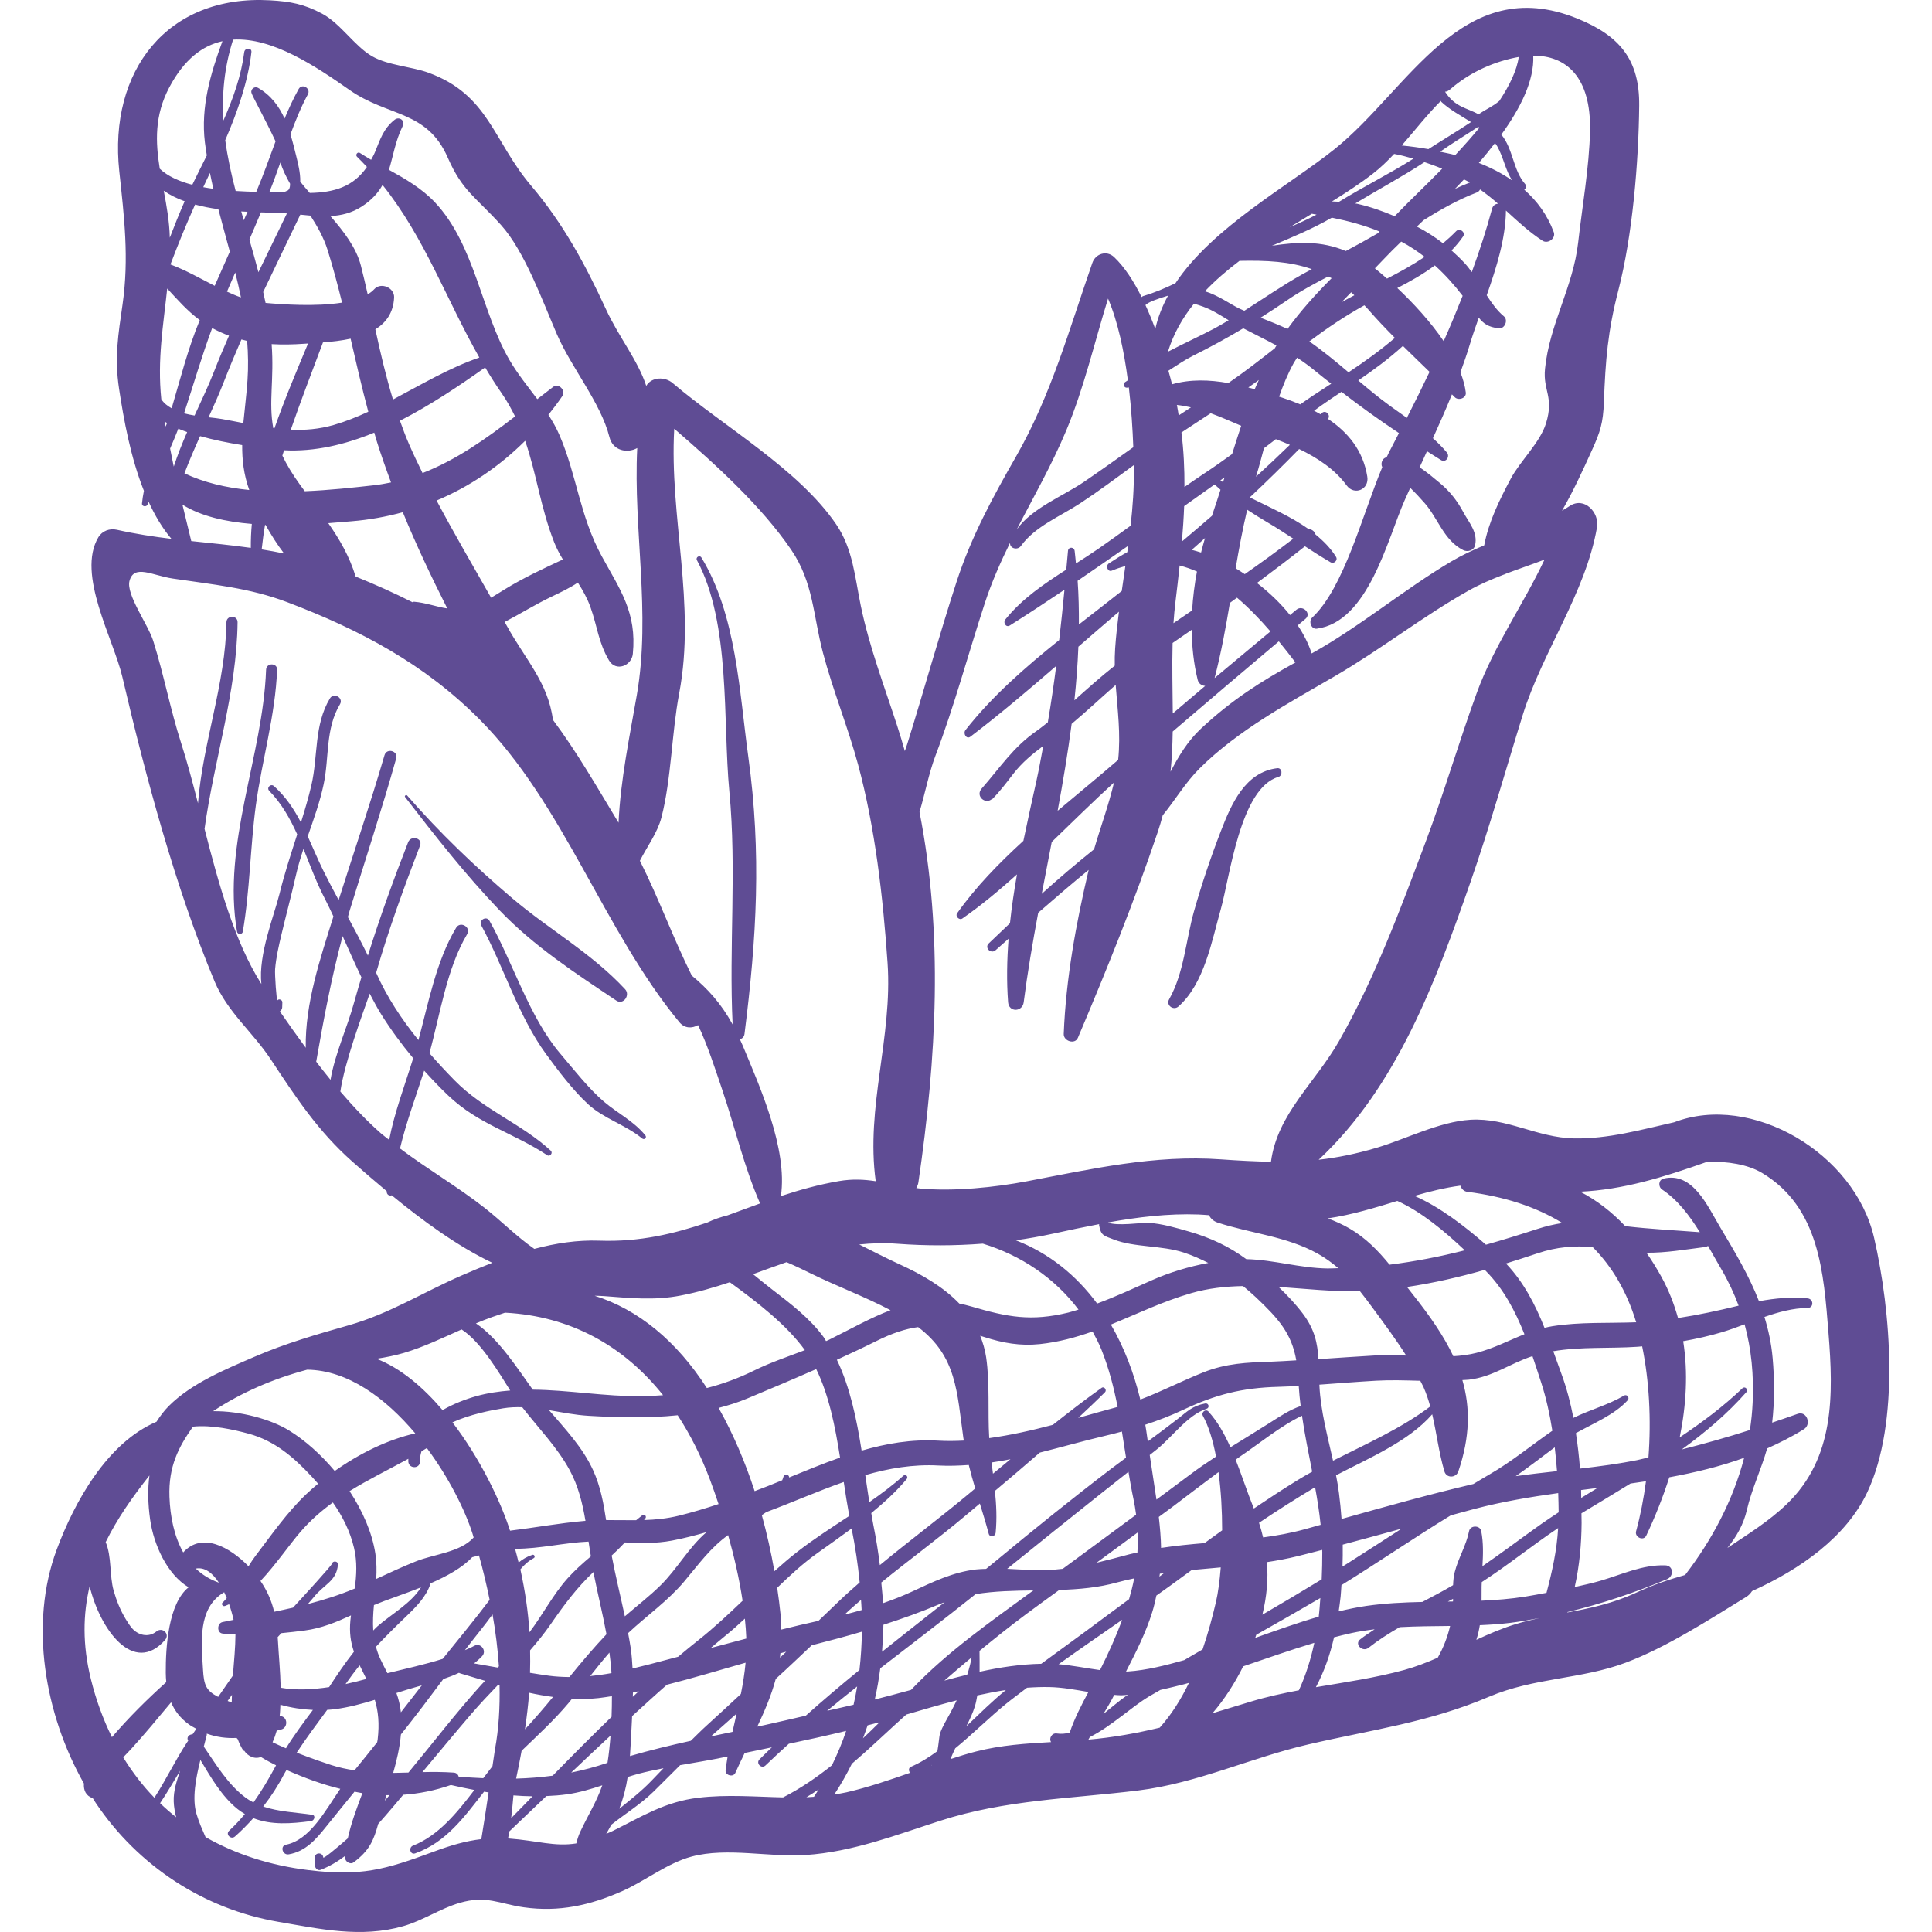 <?xml version="1.0"?>
<svg xmlns="http://www.w3.org/2000/svg" xmlns:xlink="http://www.w3.org/1999/xlink" version="1.1" id="Layer_1" x="0px" y="0px" viewBox="0 0 121.998 121.998" style="enable-background:new 0 0 121.998 121.998;" xml:space="preserve" width="512px" height="512px"><g><g>
	<g>
		<g>
			<path d="M38.919,63.184c0.445,0.298,0.896-0.35,0.554-0.718c-2.114-2.279-4.778-3.749-7.133-5.751     c-2.395-2.036-4.573-4.122-6.632-6.484c-0.06-0.069-0.186,0.025-0.129,0.099c1.904,2.468,3.816,4.908,5.979,7.167     C33.718,59.754,36.34,61.457,38.919,63.184z" data-original="#000000" class="active-path" data-old_color="#000000" fill="#5F4C94"/>
			<path d="M74.414,63.555c1.635-1.448,2.104-4.131,2.672-6.135c0.573-2.02,1.222-7.659,3.638-8.359     c0.291-0.084,0.251-0.592-0.075-0.552c-2.027,0.248-2.894,2.259-3.557,3.974c-0.637,1.646-1.216,3.366-1.696,5.062     c-0.516,1.826-0.627,3.889-1.571,5.556C73.61,63.481,74.1,63.834,74.414,63.555z" data-original="#000000" class="active-path" data-old_color="#000000" fill="#5F4C94"/>
			<path d="M118.344,78.171c-1.233-5.366-7.743-9.179-12.625-7.305c-2.1,0.472-4.175,1.062-6.332,1.019     c-2.331-0.047-4.225-1.316-6.539-1.177c-1.95,0.118-4.055,1.214-5.904,1.765c-1.317,0.392-2.508,0.63-3.676,0.761     c4.915-4.577,7.395-11.25,9.581-17.517c1.218-3.492,2.216-7.068,3.307-10.574c1.244-3.996,3.96-7.681,4.689-11.852     c0.161-0.919-0.802-1.965-1.734-1.333c-0.155,0.105-0.317,0.195-0.476,0.291c0.721-1.25,1.328-2.582,1.886-3.813     c0.533-1.174,0.709-1.723,0.759-3.05c0.098-2.632,0.245-4.471,0.911-7.048c0.901-3.483,1.281-8.11,1.318-11.663     c0.03-2.897-1.22-4.418-3.917-5.508c-7.284-2.943-10.639,4.505-15.32,8.251c-2.894,2.316-7.671,4.898-10.047,8.466     c-0.657,0.316-1.33,0.601-2.044,0.815c-0.038,0.011-0.067,0.035-0.091,0.063c-0.503-1.012-1.08-1.903-1.736-2.526     c-0.469-0.446-1.173-0.222-1.376,0.363c-1.456,4.182-2.603,8.357-4.813,12.218c-1.479,2.583-2.835,5.074-3.761,7.919     c-1.101,3.384-2.049,6.835-3.111,10.233c-0.045,0.145-0.102,0.304-0.156,0.459c-0.153-0.538-0.314-1.076-0.489-1.613     c-0.814-2.503-1.755-4.97-2.29-7.551c-0.372-1.794-0.492-3.587-1.549-5.144c-2.366-3.485-7.114-6.187-10.334-8.931     c-0.494-0.421-1.338-0.39-1.668,0.18c-0.529-1.628-1.727-3.069-2.548-4.851c-1.298-2.818-2.698-5.407-4.714-7.784     c-2.414-2.845-2.676-5.744-6.478-7.139c-1.087-0.399-2.558-0.46-3.576-1.046c-1.102-0.635-1.985-2.066-3.158-2.691     C19.2,0.255,18.332,0.092,17.064,0.02C10.543-0.351,6.852,4.488,7.532,10.817c0.31,2.886,0.623,5.476,0.208,8.392     c-0.27,1.9-0.525,3.347-0.221,5.347c0.298,1.959,0.729,4.334,1.568,6.437c-0.053,0.263-0.095,0.528-0.122,0.797     c-0.02,0.211,0.305,0.242,0.361,0.049c0.016-0.054,0.039-0.104,0.056-0.158c0.396,0.861,0.864,1.665,1.443,2.345     c-1.123-0.137-2.266-0.308-3.447-0.574c-0.453-0.102-0.928,0.068-1.17,0.476c-1.385,2.338,0.954,6.406,1.518,8.819     c1.458,6.243,3.353,13.32,5.824,19.225c0.808,1.931,2.405,3.194,3.548,4.923c1.57,2.375,2.97,4.523,5.146,6.451     c0.646,0.573,1.384,1.214,2.174,1.872c0.003,0.024,0.001,0.047,0.004,0.071c0.023,0.176,0.189,0.236,0.314,0.191     c1.911,1.57,4.131,3.204,6.351,4.261c-0.641,0.249-1.278,0.516-1.91,0.79c-2.475,1.074-4.554,2.415-7.169,3.16     c-2.027,0.577-3.997,1.144-5.939,1.985c-1.839,0.797-3.965,1.664-5.411,3.109c-0.3,0.3-0.549,0.64-0.778,0.995     c-3.112,1.326-5.172,5.045-6.298,8.066c-1.746,4.684-0.77,10.382,1.716,14.776c-0.032,0.437,0.132,0.784,0.559,0.927     c0.063,0.098,0.122,0.199,0.187,0.296c2.68,3.998,6.844,6.707,11.523,7.51c2.669,0.458,5.229,1.031,7.887,0.278     c1.237-0.35,2.316-1.1,3.544-1.465c1.714-0.51,2.538,0.055,4.079,0.272c2.206,0.31,4.169-0.114,6.23-1.03     c1.444-0.642,2.838-1.766,4.37-2.174c2.239-0.598,4.902,0.057,7.204-0.098c2.967-0.199,5.685-1.259,8.492-2.163     c4.15-1.337,8.229-1.387,12.501-1.913c3.727-0.459,7.109-2.067,10.748-2.91c4.034-0.935,7.582-1.381,11.405-3.009     c2.845-1.211,5.825-1.1,8.621-2.148c2.57-0.964,5.265-2.71,7.616-4.154c0.163-0.1,0.278-0.229,0.369-0.369     c3.05-1.376,5.957-3.426,7.283-6.251C119.981,89.823,119.401,82.77,118.344,78.171z M100.565,78.742     c1.224,1.228,2.158,2.798,2.754,4.755c-1.774,0.069-3.533-0.033-5.297,0.248c-0.17,0.027-0.332,0.065-0.493,0.103     c-0.591-1.483-1.319-2.891-2.433-4.063c0.662-0.206,1.323-0.418,1.982-0.64C98.338,78.722,99.427,78.658,100.565,78.742z      M94.05,93.105c-0.343,0.198-0.676,0.403-1.014,0.604c-2.776,0.65-5.558,1.432-8.322,2.207c-0.039-0.542-0.093-1.082-0.161-1.621     c-0.047-0.381-0.114-0.759-0.187-1.138c2.068-1.08,4.577-2.129,6.072-3.85c0.279,1.191,0.422,2.426,0.77,3.604     c0.132,0.447,0.738,0.421,0.881,0c0.745-2.189,0.757-4.035,0.254-5.765c0.135-0.011,0.271-0.009,0.405-0.024     c1.494-0.168,2.6-1.021,3.999-1.48c0.007-0.002,0.015-0.004,0.022-0.006c0.191,0.559,0.372,1.12,0.552,1.673     c0.314,0.963,0.537,1.989,0.703,3.037C96.699,91.265,95.447,92.302,94.05,93.105z M98.175,91.392     c0.059,0.501,0.107,1.004,0.144,1.505c-0.87,0.095-1.74,0.193-2.605,0.316C96.547,92.628,97.355,92.006,98.175,91.392z      M88.509,96.527c-1.137,0.732-2.274,1.469-3.432,2.205c-0.1,0.064-0.203,0.124-0.304,0.188c0.014-0.461,0.023-0.922,0.015-1.383     C86.03,97.208,87.269,96.867,88.509,96.527z M73.317,97.745c-0.011-0.655-0.069-1.306-0.144-1.958     c0.305-0.227,0.616-0.447,0.919-0.677c0.949-0.716,1.893-1.445,2.852-2.154c0.16,1.182,0.23,2.458,0.23,3.678     c-0.373,0.265-0.741,0.537-1.112,0.806C75.144,97.518,74.227,97.605,73.317,97.745z M73.497,99.341     c-0.094,0.071-0.189,0.142-0.283,0.213c0.007-0.06,0.02-0.121,0.026-0.18C73.325,99.361,73.411,99.353,73.497,99.341z      M76.307,89.133c-0.174-0.191-0.47,0.053-0.35,0.27c0.365,0.661,0.637,1.559,0.83,2.574c-0.55,0.36-1.096,0.729-1.633,1.133     c-0.706,0.532-1.419,1.055-2.128,1.582c-0.134-0.914-0.284-1.85-0.426-2.815c0.144-0.114,0.287-0.227,0.431-0.341     c0.993-0.786,1.95-2.182,3.164-2.581c0.212-0.07,0.125-0.371-0.091-0.331c-0.814,0.148-1.129,0.504-1.753,0.989     c-0.617,0.479-1.244,0.944-1.872,1.408c-0.011-0.083-0.025-0.161-0.035-0.245c-0.033-0.272-0.081-0.54-0.124-0.81     c0.806-0.264,1.599-0.57,2.38-0.936c2.066-0.969,3.706-1.395,6.03-1.458c0.427-0.012,0.854-0.033,1.28-0.056     c0.026,0.426,0.07,0.848,0.122,1.27c-0.695,0.24-1.275,0.631-1.998,1.09c-0.819,0.52-1.632,1.01-2.437,1.514     C77.32,90.548,76.88,89.76,76.307,89.133z M69.462,105.46c-0.87-0.117-1.736-0.297-2.613-0.371     c1.327-0.948,2.673-1.878,4.014-2.806C70.477,103.328,70.005,104.375,69.462,105.46z M71.229,107.021     c-0.051,0.035-0.106,0.065-0.156,0.1c-0.42,0.293-0.893,0.707-1.398,1.108c0.259-0.429,0.503-0.838,0.684-1.204     c0.148,0.007,0.295,0.028,0.445,0.026C70.947,107.049,71.087,107.03,71.229,107.021z M65.75,105.062     c-1.306,0.026-2.606,0.22-3.893,0.504c0.005-0.429-0.001-0.868-0.005-1.319c0.968-0.796,1.951-1.581,2.978-2.345     c0.682-0.507,1.372-1.003,2.058-1.504c1.239-0.04,2.472-0.144,3.669-0.479c0.353-0.099,0.707-0.175,1.061-0.251     c-0.085,0.442-0.197,0.879-0.323,1.314C69.455,102.356,67.605,103.712,65.75,105.062z M50.882,108.338     c-0.875,0.198-1.742,0.409-2.628,0.6c-0.144,0.031-0.29,0.061-0.434,0.091c0.472-1.004,0.889-1.978,1.166-3.013     c0.767-0.696,1.516-1.415,2.273-2.124c1.072-0.274,2.129-0.553,3.166-0.859c-0.011,0.813-0.062,1.621-0.154,2.421     C53.122,106.391,51.99,107.349,50.882,108.338z M54.126,106.494c-0.064,0.387-0.139,0.772-0.227,1.154     c-0.553,0.135-1.115,0.252-1.668,0.381C52.858,107.51,53.49,106.999,54.126,106.494z M44.664,108.922     c-0.361,0.325-0.698,0.667-1.043,1.003c-1.293,0.286-2.581,0.594-3.843,0.964c0.024-0.32,0.044-0.641,0.059-0.962     c0.024-0.52,0.053-1.04,0.078-1.561c0.731-0.664,1.457-1.334,2.2-1.983c1.664-0.422,3.322-0.92,4.966-1.39     c-0.061,0.665-0.166,1.323-0.298,1.977C46.077,107.621,45.38,108.278,44.664,108.922z M46.514,108.208     c-0.088,0.383-0.174,0.767-0.26,1.152c-0.455,0.095-0.91,0.193-1.366,0.289C45.436,109.173,45.971,108.687,46.514,108.208z      M34.899,112.128c-0.768,0.104-1.537,0.162-2.309,0.184c0.126-0.596,0.245-1.184,0.347-1.757     c1.013-0.977,2.049-1.925,2.963-3.012c0.077-0.091,0.15-0.186,0.225-0.278c0.556,0.025,1.114,0.025,1.673-0.038     c0.281-0.032,0.562-0.079,0.842-0.121c0.002,0.429-0.008,0.868-0.023,1.308C37.358,109.63,36.122,110.876,34.899,112.128z      M38.553,109.595c-0.044,0.588-0.104,1.169-0.192,1.72c-0.001,0-0.003,0.001-0.004,0.001c-0.77,0.263-1.53,0.463-2.287,0.615     C36.895,111.149,37.719,110.367,38.553,109.595z M24.465,105.656c-0.141-0.276-0.289-0.563-0.441-0.882     c-0.126-0.264-0.214-0.526-0.285-0.787c0.593-0.633,1.211-1.247,1.865-1.874c0.663-0.636,1.324-1.289,1.587-2.134     c1.02-0.445,1.986-0.972,2.627-1.648c0.142-0.034,0.285-0.073,0.427-0.111c0.256,0.91,0.479,1.849,0.674,2.803     c-0.952,1.266-1.972,2.49-2.965,3.729C26.816,105.113,25.615,105.37,24.465,105.656z M24.599,113.354     c-0.099,0.118-0.199,0.237-0.298,0.355c0.035-0.116,0.066-0.235,0.102-0.351C24.468,113.359,24.534,113.354,24.599,113.354z      M14.156,100.542c0.058,0.12,0.112,0.244,0.163,0.369c-0.088,0.094-0.167,0.203-0.263,0.284     c-0.106,0.089,0.008,0.254,0.129,0.222c0.095-0.025,0.188-0.08,0.282-0.116c0.12,0.342,0.215,0.679,0.282,0.984     c-0.233,0.047-0.465,0.093-0.7,0.143c-0.344,0.073-0.371,0.673,0,0.723c0.262,0.035,0.543,0.044,0.819,0.059     c-0.002,0.799-0.091,1.689-0.161,2.595c-0.308,0.45-0.618,0.899-0.93,1.346c-0.771-0.393-0.902-0.752-0.958-1.722     C12.72,103.733,12.46,101.537,14.156,100.542z M12.363,99.049c0.569-0.112,1.064,0.286,1.46,0.891     C13.243,99.734,12.759,99.432,12.363,99.049z M14.647,107.023c-0.004,0.162-0.015,0.326-0.014,0.487     c-0.087-0.032-0.172-0.069-0.259-0.102C14.465,107.28,14.556,107.151,14.647,107.023z M12.967,109.908     c0.004-0.012,0.015-0.014,0.018-0.026c0.023-0.106,0.045-0.212,0.068-0.318c0.007-0.031,0.004-0.062,0.003-0.092     c0.62,0.223,1.246,0.303,1.881,0.272c0.024,0.026,0.048,0.051,0.072,0.077c0.101,0.26,0.217,0.513,0.371,0.746l0.031-0.031     c0.223,0.349,0.656,0.573,1.061,0.41c0.352,0.214,0.688,0.393,0.96,0.526c-0.444,0.828-0.902,1.61-1.428,2.347     c-0.179-0.092-0.354-0.197-0.521-0.323c-1.094-0.825-1.833-2.065-2.615-3.205C12.902,110.162,12.936,110.031,12.967,109.908z      M26.516,92.29c-0.005-0.232,0.036-0.444,0.099-0.646c0.113-0.067,0.226-0.137,0.34-0.204c1.372,1.846,2.392,3.863,2.882,5.403     c0.025,0.079,0.047,0.163,0.072,0.243c-0.837,0.935-2.5,1.049-3.633,1.502c-0.851,0.34-1.685,0.728-2.518,1.114     c0.029-0.521,0.028-1.049-0.054-1.59c-0.205-1.336-0.809-2.702-1.629-3.954c1.192-0.739,2.451-1.351,3.71-2.041     c0,0.058-0.006,0.113-0.002,0.172C25.809,92.758,26.526,92.766,26.516,92.29z M26.586,100.235     c-0.646,1.025-1.847,1.671-2.755,2.464c-0.093,0.081-0.173,0.175-0.262,0.259c-0.035-0.534-0.007-1.068,0.044-1.604     C24.397,101.025,25.493,100.672,26.586,100.235z M22.35,104.3c-0.564,0.716-1.076,1.476-1.568,2.234     c-1.021,0.155-2.109,0.215-3.057,0.039c-0.024-1.047-0.127-2.091-0.176-2.987c-0.004-0.072-0.01-0.139-0.015-0.209     c0.079-0.083,0.154-0.169,0.233-0.251c0.508-0.049,1.004-0.105,1.466-0.166c1.074-0.141,1.99-0.524,2.93-0.954     c-0.013,0.106-0.027,0.21-0.037,0.317C22.055,103.073,22.136,103.678,22.35,104.3z M22.711,105.16     c0.154,0.306,0.294,0.588,0.424,0.859c-0.378,0.106-0.828,0.22-1.315,0.325C22.107,105.931,22.404,105.536,22.711,105.16z      M22.356,97.744c0.209,0.888,0.156,1.726,0.045,2.566c-0.977,0.412-1.964,0.721-2.962,0.98c0.115-0.137,0.239-0.265,0.349-0.406     c0.671-0.853,1.467-1.022,1.552-2.094c0.017-0.216-0.326-0.259-0.376-0.051c-0.032,0.134-1.808,2.069-2.461,2.778     c-0.395,0.091-0.792,0.177-1.191,0.259c-0.16-0.675-0.425-1.303-0.864-1.945c0.97-1.03,1.831-2.296,2.515-3.089     c0.637-0.739,1.331-1.338,2.056-1.868C21.626,95.742,22.107,96.686,22.356,97.744z M17.212,110.017     c0.104-0.235,0.191-0.479,0.262-0.734c0.097-0.025,0.193-0.049,0.291-0.075c0.407-0.107,0.419-0.736,0-0.836     c-0.034-0.008-0.069-0.016-0.104-0.024c0.029-0.228,0.032-0.466,0.045-0.701c0.675,0.193,1.385,0.299,2.053,0.329     c-0.594,0.794-1.188,1.588-1.702,2.422C17.769,110.276,17.487,110.149,17.212,110.017z M20.662,107.971     c0.172-0.01,0.34-0.024,0.497-0.044c0.844-0.11,1.68-0.335,2.509-0.589c0.219,0.73,0.299,1.493,0.179,2.513     c-0.007,0.056-0.023,0.111-0.031,0.167c-0.473,0.593-0.948,1.186-1.43,1.772c-0.479-0.073-0.966-0.172-1.47-0.335     c-0.252-0.081-1.16-0.379-2.179-0.78C19.332,109.758,20.009,108.862,20.662,107.971z M26.636,106.427     c-0.439,0.568-0.879,1.134-1.32,1.699c-0.05-0.451-0.149-0.845-0.284-1.218c0.443-0.142,0.884-0.28,1.323-0.403     C26.449,106.479,26.542,106.453,26.636,106.427z M25.316,109.524c0.918-1.148,1.803-2.323,2.682-3.502     c0.338-0.114,0.669-0.237,0.986-0.391c0.022,0.01,0.037,0.025,0.063,0.032c0.523,0.152,1.052,0.313,1.584,0.473     c-0.075,0.081-0.154,0.157-0.228,0.239c-1.614,1.786-3.074,3.704-4.611,5.555c-0.323,0.01-0.644,0.019-0.964,0.023     C25.054,111.162,25.241,110.364,25.316,109.524z M29.936,105.038c0.175-0.137,0.345-0.285,0.506-0.456     c0.321-0.339-0.086-0.886-0.502-0.65c-0.184,0.104-0.387,0.178-0.58,0.269c0.009-0.012,0.018-0.024,0.027-0.036     c0.558-0.741,1.168-1.464,1.715-2.22c0.191,1.085,0.329,2.183,0.402,3.276c-0.026,0.026-0.051,0.054-0.076,0.08     C30.931,105.213,30.435,105.127,29.936,105.038z M28.571,89.816c1.105-0.502,2.401-0.758,3.205-0.888     c0.407-0.066,0.806-0.079,1.201-0.067c1.014,1.312,2.206,2.516,2.996,3.972c0.543,1.001,0.809,2.091,0.997,3.204     c-0.032,0.003-0.062,0.003-0.094,0.006c-1.554,0.135-3.118,0.424-4.668,0.613C31.593,94.745,30.303,92.079,28.571,89.816z      M50.825,85.256c-1.071,0.412-2.156,0.77-3.201,1.285c-0.997,0.491-1.984,0.85-2.989,1.108c-1.929-2.988-4.338-4.96-7.088-5.827     c0.185,0.005,0.368,0.005,0.559,0.019c1.67,0.125,3.209,0.29,4.872-0.032c1.095-0.211,2.116-0.513,3.108-0.842     C47.827,82.236,49.657,83.643,50.825,85.256z M47.552,80.459c0.711-0.257,1.415-0.515,2.118-0.759     c0.543,0.234,1.062,0.484,1.537,0.718c1.617,0.796,3.403,1.459,5.028,2.316c-1.26,0.474-2.497,1.18-3.902,1.876     c-0.056,0.028-0.115,0.049-0.172,0.076c-0.054-0.08-0.094-0.171-0.15-0.248c-0.873-1.199-2.108-2.132-3.273-3.028     C48.356,81.117,47.96,80.787,47.552,80.459z M42.791,89.368c0.798,1.219,1.482,2.579,2.041,4.066     c0.186,0.494,0.366,1.013,0.542,1.541c-0.827,0.274-1.66,0.527-2.496,0.732c-0.764,0.188-1.491,0.255-2.21,0.279     c0.027-0.033,0.053-0.064,0.08-0.097c0.113-0.14-0.059-0.318-0.199-0.199c-0.121,0.103-0.254,0.203-0.379,0.305     c-0.629,0.005-1.256-0.01-1.897-0.008c-0.16-1.074-0.361-2.139-0.815-3.135c-0.663-1.454-1.763-2.608-2.79-3.807     c0.822,0.139,1.645,0.308,2.496,0.358C39.029,89.512,40.928,89.562,42.791,89.368z M39.943,105.361     c-0.022-0.423-0.053-0.845-0.112-1.266c-0.046-0.325-0.11-0.648-0.169-0.971c1.18-1.106,2.491-2.013,3.542-3.259     c0.915-1.085,1.644-2.123,2.774-2.931c0.385,1.364,0.707,2.773,0.914,4.147c-0.908,0.864-1.822,1.724-2.81,2.502     c-0.426,0.335-0.844,0.686-1.261,1.035c-0.59,0.156-1.179,0.315-1.77,0.467C40.677,105.181,40.309,105.273,39.943,105.361z      M40.338,106.792c-0.127,0.117-0.253,0.237-0.38,0.355c0.002-0.09,0.008-0.179,0.01-0.269     C40.092,106.853,40.215,106.818,40.338,106.792z M33.619,98.18c-0.354,0.117-0.631,0.286-0.871,0.486     c-0.067-0.285-0.146-0.576-0.224-0.867c0.006,0,0.012-0.001,0.019-0.001c1.569,0.001,3.069-0.384,4.622-0.453     c0.043,0.313,0.099,0.621,0.146,0.932c-0.526,0.443-1.035,0.899-1.476,1.393c-0.921,1.032-1.561,2.293-2.4,3.399     c-0.087-1.289-0.273-2.598-0.576-3.968c0.232-0.281,0.501-0.53,0.847-0.714C33.818,98.327,33.741,98.139,33.619,98.18z      M33.414,106.89c0.5,0.112,1.003,0.197,1.507,0.266c-0.57,0.697-1.161,1.377-1.771,2.043     C33.263,108.419,33.357,107.648,33.414,106.89z M34.679,105.818c-0.408-0.054-0.808-0.123-1.211-0.185     c0.014-0.473,0.016-0.947,0.005-1.42c0.457-0.527,0.897-1.067,1.294-1.64c0.868-1.255,1.649-2.304,2.703-3.304     c0.256,1.302,0.582,2.61,0.827,3.926c-0.821,0.867-1.589,1.779-2.34,2.704C35.537,105.895,35.114,105.875,34.679,105.818z      M38.482,104.355c0.056,0.431,0.11,0.862,0.13,1.295c-0.446,0.083-0.894,0.143-1.344,0.188     C37.664,105.336,38.063,104.837,38.482,104.355z M32.422,113.373c0.401,0.033,0.803,0.052,1.205,0.057     c-0.45,0.461-0.899,0.921-1.347,1.378C32.343,114.266,32.385,113.764,32.422,113.373z M38.624,98.226     c0.29-0.266,0.57-0.541,0.835-0.828c0.982,0.049,1.954,0.075,2.975-0.116c0.731-0.137,1.458-0.327,2.182-0.534     c-1.12,0.954-1.852,2.322-2.9,3.354c-0.711,0.701-1.507,1.309-2.26,1.963C39.182,100.784,38.866,99.51,38.624,98.226z      M39.635,112.212c0.219-0.068,0.436-0.14,0.657-0.198c0.531-0.139,1.067-0.252,1.606-0.357c-0.249,0.26-0.5,0.517-0.75,0.78     c-0.629,0.66-1.341,1.214-2.042,1.779C39.357,113.562,39.531,112.894,39.635,112.212z M44.878,104.066     c0.315-0.257,0.618-0.53,0.936-0.784c0.424-0.339,0.824-0.704,1.222-1.073c0.044,0.427,0.076,0.847,0.092,1.259     C46.378,103.666,45.627,103.864,44.878,104.066z M45.378,88.905c0.611-0.16,1.216-0.346,1.807-0.594     c1.47-0.615,2.918-1.224,4.356-1.858c0.8,1.633,1.198,3.626,1.505,5.586c-1.074,0.38-2.143,0.817-3.219,1.257     c0-0.002,0.001-0.004,0.001-0.006c0.007-0.203-0.302-0.243-0.353-0.048c-0.021,0.08-0.053,0.155-0.083,0.23     c-0.297,0.121-0.591,0.242-0.891,0.361c-0.28,0.111-0.565,0.218-0.848,0.326C47.055,92.322,46.3,90.547,45.378,88.905z      M52.923,101.16c-0.411,0.401-0.828,0.792-1.241,1.19c-0.786,0.172-1.568,0.359-2.349,0.553     c-0.008-0.295-0.006-0.582-0.037-0.896c-0.058-0.577-0.133-1.161-0.219-1.746c0.82-0.793,1.655-1.567,2.591-2.228     c0.695-0.491,1.406-0.996,2.108-1.516c0.227,1.13,0.399,2.269,0.509,3.407C53.824,100.33,53.36,100.734,52.923,101.16z      M54.37,101.025c0.013,0.214,0.031,0.429,0.039,0.643c-0.356,0.103-0.717,0.197-1.08,0.289     C53.664,101.636,54.02,101.333,54.37,101.025z M49.646,104.3c-0.131,0.125-0.261,0.252-0.392,0.376     c0.012-0.09,0.013-0.187,0.023-0.278c0.094-0.023,0.189-0.052,0.283-0.076C49.589,104.315,49.617,104.307,49.646,104.3z      M50.356,97.984c-0.503,0.39-0.983,0.807-1.456,1.23c-0.206-1.182-0.47-2.365-0.794-3.539c0.097-0.062,0.189-0.128,0.283-0.193     c1.651-0.616,3.257-1.326,4.89-1.901c0.11,0.747,0.224,1.461,0.35,2.143C52.52,96.457,51.399,97.174,50.356,97.984z      M54.408,91.602c-0.316-2.008-0.738-4.024-1.563-5.737c0.838-0.383,1.674-0.774,2.511-1.191c0.984-0.49,1.82-0.765,2.619-0.873     c2.453,1.85,2.451,4.122,2.859,7.016c0.007,0.051,0.021,0.099,0.029,0.15c-0.536,0.028-1.071,0.036-1.601,0.005     C57.554,90.873,55.961,91.152,54.408,91.602z M70.333,78.271c1.295,0.505,3.013,0.362,4.405,0.818     c0.562,0.184,1.072,0.412,1.561,0.661c-1.224,0.229-2.441,0.593-3.552,1.087c-1.189,0.528-2.297,1.046-3.468,1.477     c-1.318-1.783-3.032-3.183-5.139-3.995c0.793-0.111,1.585-0.25,2.379-0.423c0.951-0.207,1.918-0.413,2.892-0.598     c-0.002,0.021-0.013,0.04-0.01,0.06C69.519,78.037,69.708,78.027,70.333,78.271z M68.99,84.079     c0.205,0.377,0.406,0.757,0.568,1.165c0.472,1.182,0.777,2.384,1.015,3.597c-0.815,0.218-1.648,0.456-2.489,0.693     c0.567-0.531,1.134-1.063,1.69-1.619c0.136-0.137-0.046-0.395-0.213-0.276c-1.041,0.74-2.063,1.53-3.077,2.334     c-1.331,0.352-2.678,0.655-4.019,0.839c-0.102-1.681,0.05-3.427-0.194-5.103c-0.072-0.493-0.21-0.936-0.376-1.358     c0.086,0.027,0.164,0.048,0.253,0.077c1.18,0.381,2.28,0.576,3.513,0.447C66.854,84.749,67.941,84.449,68.99,84.079z      M63.806,92.143c-0.369,0.306-0.738,0.608-1.104,0.914c-0.03-0.235-0.06-0.47-0.089-0.708     C63.012,92.29,63.41,92.222,63.806,92.143z M62.433,96.849c0.068,0.257,0.414,0.18,0.437-0.059     c0.09-0.915,0.043-1.783-0.045-2.646c0.953-0.801,1.898-1.604,2.832-2.418c1.383-0.346,2.764-0.741,4.175-1.072     c0.341-0.08,0.678-0.167,1.013-0.257c0.088,0.548,0.172,1.098,0.259,1.649c-0.315,0.234-0.631,0.465-0.943,0.703     c-2.474,1.888-4.899,3.845-7.295,5.832c-0.198,0.164-0.399,0.324-0.597,0.486c-0.215,0.01-0.431,0.012-0.647,0.037     c-1.466,0.175-2.714,0.787-4.033,1.399c-0.614,0.285-1.221,0.517-1.829,0.731c-0.018-0.432-0.072-0.87-0.11-1.305     c1.749-1.426,3.588-2.771,5.299-4.21c0.31-0.261,0.616-0.517,0.924-0.776C62.068,95.572,62.261,96.203,62.433,96.849z      M71.258,92.938c0.095,0.567,0.191,1.134,0.312,1.701c0.073,0.343,0.127,0.678,0.17,1.009c-1.542,1.141-3.085,2.281-4.632,3.416     c-0.368,0.042-0.737,0.078-1.119,0.085c-0.796,0.014-1.594-0.049-2.391-0.084c1.968-1.594,3.941-3.179,5.925-4.755     C70.1,93.851,70.679,93.395,71.258,92.938z M59.654,101.171c-1.321,1.045-2.644,2.082-3.957,3.13     c0.047-0.564,0.08-1.131,0.086-1.703c1.18-0.382,2.357-0.796,3.552-1.306C59.44,101.247,59.547,101.212,59.654,101.171z      M60.991,94.481c-1.768,1.464-3.642,2.869-5.432,4.349c-0.104-0.845-0.24-1.694-0.413-2.549c-0.048-0.236-0.086-0.49-0.129-0.735     c0.808-0.663,1.58-1.364,2.238-2.152c0.121-0.145-0.066-0.34-0.21-0.21c-0.675,0.61-1.406,1.149-2.15,1.67     c-0.088-0.556-0.172-1.126-0.255-1.708c1.482-0.426,3.003-0.692,4.623-0.605c0.647,0.034,1.281,0.011,1.911-0.034     c0.122,0.499,0.26,0.992,0.408,1.482C61.385,94.153,61.187,94.319,60.991,94.481z M54.786,108.948     c0.253-0.067,0.505-0.128,0.758-0.197c-0.344,0.343-0.694,0.681-1.05,1.016C54.596,109.495,54.696,109.223,54.786,108.948z      M55.238,107.318c0.15-0.648,0.261-1.307,0.348-1.971c2.006-1.557,4.033-3.091,6.022-4.686c1.188-0.191,2.411-0.217,3.642-0.232     c-2.64,1.934-5.379,3.83-7.642,6.2c-0.026,0.027-0.052,0.054-0.078,0.081c-0.047,0.013-0.094,0.027-0.14,0.039     C56.67,106.947,55.954,107.135,55.238,107.318z M61.355,104.657c-0.065,0.365-0.16,0.73-0.28,1.094     c-0.483,0.118-0.964,0.242-1.442,0.373C60.201,105.629,60.776,105.14,61.355,104.657z M61.568,107.72     c0.069-0.226,0.103-0.443,0.144-0.661c0.601-0.132,1.204-0.252,1.806-0.34c-0.854,0.69-1.667,1.5-2.498,2.288     C61.231,108.59,61.432,108.168,61.568,107.72z M71.324,98.145c-0.708,0.189-1.397,0.373-2.087,0.537     c0.869-0.63,1.729-1.272,2.594-1.907c0.016,0.426,0.017,0.847-0.008,1.259C71.657,98.073,71.489,98.101,71.324,98.145z      M70.147,83.641c1.657-0.673,3.263-1.457,5.065-1.981c1.09-0.317,2.184-0.429,3.281-0.451c0.278,0.232,0.556,0.467,0.832,0.728     c1.399,1.325,2.237,2.265,2.53,3.963c-0.536,0.029-1.071,0.069-1.607,0.086c-1.517,0.048-2.821,0.102-4.257,0.672     c-1.361,0.541-2.631,1.205-3.985,1.718C71.597,86.678,70.978,85.073,70.147,83.641z M82.264,82.943     c-0.441-0.586-0.971-1.146-1.526-1.679c1.699,0.115,3.411,0.308,5.138,0.27c0.294,0.368,0.581,0.752,0.875,1.153     c0.703,0.956,1.41,1.911,2.043,2.912c-0.657-0.027-1.3-0.045-1.896-0.011c-1.215,0.07-2.429,0.157-3.643,0.237     C83.196,84.826,83.021,83.949,82.264,82.943z M83.393,96.285c-0.34,0.095-0.681,0.191-1.02,0.285     c-0.863,0.238-1.736,0.393-2.613,0.511c-0.071-0.306-0.157-0.613-0.258-0.923c1.162-0.779,2.34-1.533,3.541-2.247     C83.186,94.697,83.312,95.487,83.393,96.285z M78.311,91.969c1.147-0.766,2.539-1.92,3.904-2.573     c0.173,1.183,0.414,2.356,0.644,3.534c-0.333,0.184-0.661,0.373-0.979,0.57c-0.913,0.565-1.812,1.155-2.705,1.757     c-0.01-0.026-0.017-0.049-0.027-0.074c-0.376-0.926-0.717-1.985-1.121-3.009C78.123,92.108,78.214,92.033,78.311,91.969z      M79.33,103.228c1.352-0.767,2.704-1.533,4.045-2.319c-0.032,0.392-0.052,0.782-0.102,1.175c-1.351,0.392-2.68,0.872-4.011,1.341     C79.286,103.359,79.308,103.293,79.33,103.228z M79.714,101.961c0.278-1.147,0.376-2.238,0.29-3.32     c0.635-0.097,1.269-0.212,1.9-0.367c0.53-0.13,1.057-0.269,1.586-0.405c0.001,0.048,0.007,0.095,0.007,0.144     c0.002,0.555-0.013,1.134-0.037,1.717C82.221,100.488,80.971,101.23,79.714,101.961z M83.318,87.522     c-0.001-0.03-0.002-0.056-0.003-0.086c1.194-0.084,2.388-0.182,3.584-0.25c0.919-0.052,1.853-0.02,2.786,0.005     c0.066,0.137,0.145,0.268,0.208,0.41c0.174,0.394,0.308,0.799,0.422,1.212c-1.821,1.379-4.034,2.357-6.139,3.423     C83.826,90.669,83.398,89.11,83.318,87.522z M88.848,81.267c1.66-0.245,3.292-0.62,4.906-1.081     c0.018,0.018,0.038,0.038,0.056,0.056c1.131,1.136,1.867,2.537,2.452,4.01c-1.001,0.394-1.922,0.891-3.029,1.176     c-0.461,0.119-0.953,0.181-1.461,0.212c-0.608-1.29-1.487-2.551-2.543-3.883C89.099,81.594,88.973,81.43,88.848,81.267z      M92.216,74.869c0.061,0.189,0.219,0.362,0.433,0.389c2.294,0.29,4.317,0.927,6.004,1.97c-0.507,0.081-1.017,0.195-1.554,0.37     c-1.095,0.356-2.182,0.695-3.268,1c-1.32-1.153-2.895-2.377-4.513-3.083C90.273,75.241,91.231,74.999,92.216,74.869z      M88.235,75.834c1.511,0.681,2.983,1.91,4.26,3.118c-1.566,0.399-3.143,0.707-4.749,0.907c-0.723-0.883-1.502-1.691-2.541-2.293     c-0.443-0.257-0.898-0.455-1.358-0.631C85.383,76.711,86.817,76.265,88.235,75.834z M84.506,80.08     c-0.223,0.003-0.441,0.022-0.665,0.019c-1.757-0.021-3.406-0.551-5.142-0.589c-1.087-0.803-2.275-1.356-3.597-1.738     c-0.812-0.235-1.734-0.506-2.581-0.556c-0.406-0.024-2.03,0.229-2.555-0.024c1.893-0.34,3.811-0.571,5.705-0.502     c0.226,0.008,0.447,0.03,0.671,0.044c0.102,0.205,0.279,0.38,0.555,0.47c2.093,0.685,4.346,0.865,6.301,1.952     C83.692,79.432,84.117,79.744,84.506,80.08z M96.818,3.515c2.046-0.01,3.66,1.302,3.585,4.76     c-0.049,2.265-0.494,4.776-0.749,7.039c-0.317,2.815-1.812,5.16-2.093,7.975c-0.139,1.394,0.584,1.759,0.061,3.45     c-0.373,1.206-1.63,2.374-2.221,3.483c-0.705,1.323-1.403,2.733-1.68,4.213c-0.706,0.297-1.401,0.618-2.066,1.011     c-3.027,1.79-5.743,4.1-8.829,5.817c-0.199-0.618-0.503-1.212-0.878-1.774c0.163-0.138,0.326-0.275,0.489-0.413     c0.4-0.338-0.176-0.907-0.575-0.574c-0.134,0.112-0.268,0.224-0.403,0.336c-0.609-0.761-1.331-1.443-2.087-2.026     c1.021-0.756,2.033-1.526,3.032-2.317c0.533,0.348,1.068,0.693,1.619,1.01c0.212,0.122,0.476-0.126,0.342-0.342     c-0.345-0.556-0.799-1.009-1.299-1.417c-0.04-0.18-0.223-0.331-0.43-0.336c-1.111-0.787-2.436-1.364-3.693-1.989     c0.004-0.016,0.009-0.033,0.014-0.049c1.048-0.982,2.073-1.989,3.079-3.017c1.164,0.561,2.258,1.283,2.997,2.294     c0.487,0.666,1.437,0.263,1.307-0.551c-0.264-1.654-1.224-2.804-2.48-3.644c0.191-0.257-0.167-0.606-0.403-0.36     c-0.022,0.023-0.046,0.044-0.068,0.067c-0.135-0.078-0.27-0.155-0.41-0.227c0.337-0.241,0.672-0.486,1.017-0.717     c0.237-0.159,0.474-0.317,0.711-0.475c1.187,0.919,2.391,1.779,3.631,2.607c-0.168,0.323-0.335,0.655-0.503,0.972     c-0.093,0.175-0.185,0.362-0.276,0.558c-0.007,0.002-0.015,0-0.022,0.002c-0.259,0.061-0.371,0.401-0.251,0.62     c-1.264,3.018-2.418,7.625-4.427,9.497c-0.239,0.223-0.071,0.748,0.29,0.7c3.254-0.429,4.453-5.628,5.549-8.108     c0.116-0.262,0.235-0.523,0.353-0.784c0.32,0.309,0.625,0.637,0.921,0.975c0.834,0.953,1.201,2.333,2.417,2.953     c0.28,0.143,0.682,0.034,0.757-0.308c0.18-0.819-0.379-1.407-0.749-2.096c-0.385-0.715-0.837-1.294-1.46-1.816     c-0.354-0.296-0.805-0.679-1.293-1.005c0.156-0.338,0.309-0.677,0.464-1.015c0.297,0.186,0.584,0.374,0.887,0.559     c0.311,0.189,0.582-0.225,0.369-0.479c-0.274-0.327-0.572-0.622-0.881-0.901c0.416-0.917,0.823-1.838,1.201-2.77     c0.058,0.06,0.117,0.116,0.175,0.176c0.226,0.238,0.744,0.072,0.7-0.29c-0.05-0.416-0.172-0.845-0.339-1.278     c0.21-0.575,0.41-1.153,0.587-1.74c0.169-0.561,0.367-1.134,0.572-1.712c0.296,0.375,0.606,0.602,1.27,0.674     c0.374,0.041,0.602-0.523,0.315-0.76c-0.417-0.344-0.759-0.82-1.084-1.327c0.622-1.767,1.19-3.576,1.214-5.35     c0.741,0.675,1.469,1.36,2.313,1.906c0.336,0.218,0.852-0.148,0.706-0.543c-0.401-1.085-1.05-1.966-1.861-2.681     c0.103-0.075,0.159-0.238,0.058-0.352c-0.773-0.878-0.751-2.214-1.507-3.127C96.034,6.799,96.887,5.064,96.818,3.515z      M86.156,19.279c0.076,0.082,0.152,0.157,0.228,0.245c0.552,0.638,1.121,1.233,1.697,1.813c-0.925,0.795-1.912,1.497-2.926,2.173     c-0.804-0.682-1.615-1.352-2.476-1.95C83.783,20.731,84.927,19.958,86.156,19.279z M84.715,19.082     c0.201-0.209,0.401-0.419,0.605-0.625c0.068,0.059,0.135,0.127,0.202,0.188C85.253,18.785,84.984,18.933,84.715,19.082z      M88.236,18.188c0.826-0.424,1.636-0.879,2.368-1.429c0.639,0.574,1.216,1.218,1.756,1.92c-0.38,0.96-0.776,1.918-1.197,2.865     C90.333,20.318,89.254,19.147,88.236,18.188z M90.271,23.482c-0.468,0.988-0.949,1.954-1.434,2.905     c-0.35-0.249-0.702-0.496-1.054-0.751c-0.694-0.502-1.356-1.054-2.014-1.61c0.984-0.675,1.941-1.378,2.82-2.182     C89.147,22.394,89.709,22.935,90.271,23.482z M91.659,15.814c0.261-0.274,0.511-0.562,0.73-0.884     c0.179-0.263-0.218-0.558-0.436-0.336c-0.27,0.276-0.548,0.53-0.832,0.768c-0.511-0.396-1.058-0.746-1.65-1.054     c0.135-0.13,0.273-0.264,0.414-0.399c1.07-0.671,2.166-1.294,3.365-1.754c0.104-0.04,0.171-0.112,0.21-0.194     c0.393,0.283,0.771,0.583,1.133,0.9c-0.165,0.016-0.32,0.112-0.373,0.31c-0.355,1.328-0.793,2.67-1.283,4.011     c-0.138-0.192-0.278-0.377-0.431-0.543C92.235,16.343,91.95,16.073,91.659,15.814z M91.877,11.925     c0.19-0.197,0.381-0.395,0.569-0.598c0.118,0.065,0.24,0.121,0.357,0.189c0.004,0.002,0.007,0.005,0.011,0.008     C92.498,11.651,92.184,11.783,91.877,11.925z M93.383,10.286c0.357-0.412,0.695-0.831,1.019-1.253     c0.044,0.064,0.096,0.122,0.135,0.19c0.405,0.718,0.521,1.514,0.945,2.165C94.841,10.947,94.134,10.582,93.383,10.286z      M91.892,9.793c-0.314-0.086-0.635-0.144-0.954-0.213c0.839-0.587,1.639-1.066,2.407-1.574c0.026,0.018,0.05,0.037,0.075,0.055     C92.933,8.652,92.415,9.236,91.892,9.793z M91.066,10.655c-1.14,1.163-2.189,2.15-2.764,2.76     c-0.075,0.08-0.158,0.158-0.234,0.237c-0.775-0.328-1.577-0.611-2.371-0.786c-0.038-0.008-0.08-0.011-0.119-0.019     c1.455-0.878,2.947-1.678,4.372-2.609C90.325,10.367,90.7,10.497,91.066,10.655z M88.483,15.256     c0.537,0.284,1.022,0.612,1.48,0.964c-0.765,0.513-1.563,0.954-2.379,1.373c-0.265-0.233-0.525-0.455-0.765-0.648     c0.211-0.216,0.421-0.431,0.622-0.647C87.717,16.003,88.075,15.65,88.483,15.256z M76.001,29.926     c-0.408,0.268-0.807,0.548-1.207,0.826c0.005-1.157-0.047-2.308-0.191-3.443c0.617-0.404,1.231-0.81,1.848-1.214     c0.646,0.237,1.286,0.52,1.925,0.793c-0.2,0.592-0.385,1.19-0.574,1.786C77.21,29.103,76.613,29.524,76.001,29.926z      M77.326,30.146c-0.032,0.1-0.066,0.198-0.098,0.298c-0.055-0.037-0.111-0.073-0.165-0.111     C77.151,30.271,77.238,30.208,77.326,30.146z M74.43,26.233c-0.034-0.188-0.057-0.379-0.096-0.565     c-0.006-0.03-0.014-0.064-0.021-0.095c0.3,0.026,0.596,0.084,0.891,0.151C74.947,25.894,74.685,26.06,74.43,26.233z      M74.489,35.709c0.372,0.1,0.739,0.221,1.094,0.38c-0.154,0.814-0.255,1.635-0.306,2.457c-0.393,0.268-0.786,0.536-1.177,0.805     c0.031-0.46,0.073-0.924,0.131-1.391C74.322,37.219,74.409,36.466,74.489,35.709z M75.255,34.72     c0.282-0.245,0.557-0.498,0.837-0.745c-0.087,0.304-0.174,0.607-0.25,0.915C75.648,34.825,75.451,34.774,75.255,34.72z      M75.251,39.769c0.014,1.066,0.122,2.126,0.379,3.164c0.06,0.243,0.262,0.365,0.474,0.379c-0.687,0.576-1.364,1.162-2.048,1.74     c-0.008-1.469-0.053-2.945-0.011-4.451C74.447,40.325,74.85,40.048,75.251,39.769z M74.633,34.194     c0.063-0.743,0.114-1.488,0.142-2.235c0.64-0.455,1.281-0.911,1.922-1.366c0.122,0.114,0.247,0.224,0.373,0.332     c-0.151,0.465-0.297,0.938-0.457,1.393c-0.029,0.083-0.054,0.17-0.083,0.254C75.9,33.115,75.271,33.659,74.633,34.194z      M77.662,38.07c0.151-0.108,0.298-0.221,0.449-0.33c0.752,0.641,1.455,1.37,2.112,2.131c-1.176,0.981-2.352,1.962-3.526,2.944     C77.109,41.238,77.397,39.655,77.662,38.07z M78.601,36.255c-0.19-0.125-0.379-0.255-0.566-0.367     c-0.003-0.002-0.006-0.003-0.008-0.005c0.208-1.232,0.438-2.465,0.728-3.696c0.415,0.273,0.836,0.538,1.27,0.792     c0.559,0.328,1.102,0.681,1.643,1.036C80.662,34.786,79.639,35.531,78.601,36.255z M79.326,30.053     c0.177-0.569,0.329-1.159,0.486-1.746c0.251-0.192,0.502-0.383,0.752-0.575c0.294,0.112,0.591,0.23,0.886,0.358     c-0.702,0.682-1.416,1.352-2.138,2.012C79.318,30.085,79.321,30.069,79.326,30.053z M79.23,24.576     c-0.134-0.038-0.269-0.072-0.404-0.107c0.221-0.159,0.447-0.311,0.665-0.474C79.408,24.19,79.311,24.378,79.23,24.576z      M80.976,25.114c-0.068-0.022-0.137-0.043-0.205-0.065c0.256-0.733,0.549-1.449,0.922-2.124c0.064-0.116,0.146-0.225,0.215-0.339     c0.39,0.256,0.779,0.537,1.172,0.863c0.326,0.27,0.654,0.521,0.981,0.781c-0.383,0.248-0.766,0.497-1.15,0.75     c-0.274,0.178-0.536,0.37-0.803,0.555C81.736,25.382,81.359,25.238,80.976,25.114z M81.301,20.772     c-0.557-0.26-1.126-0.484-1.699-0.711c0.559-0.354,1.116-0.717,1.67-1.098c0.83-0.571,1.713-1.045,2.603-1.506     c0.07,0.038,0.142,0.068,0.212,0.109C83.076,18.58,82.125,19.638,81.301,20.772z M80.603,21.814     c-0.037,0.06-0.07,0.121-0.106,0.181c-0.964,0.752-1.926,1.507-2.934,2.194c-1.199-0.212-2.392-0.251-3.551,0.077     c-0.068-0.272-0.154-0.568-0.232-0.856c0.533-0.342,1.055-0.697,1.573-0.955c1.085-0.54,2.131-1.113,3.155-1.723     C79.237,21.112,79.93,21.45,80.603,21.814z M74.051,46.194c2.226-1.908,4.46-3.806,6.702-5.696     c0.365,0.445,0.715,0.893,1.049,1.333c-2.202,1.214-3.996,2.346-5.959,4.173c-0.848,0.789-1.416,1.745-1.929,2.725     C74.002,47.882,74.038,47.038,74.051,46.194z M91.591,5.625c1.292-1.123,2.859-1.77,4.311-2.029     c-0.116,0.847-0.582,1.799-1.223,2.774c-0.416,0.358-0.857,0.53-1.316,0.85c-0.713-0.414-1.472-0.43-2.115-1.43     c-0.001,0-0.002,0-0.002,0C91.361,5.79,91.471,5.729,91.591,5.625z M90.986,6.369c0.009,0.02,0.007,0.042,0.025,0.059     c0.532,0.499,1.226,0.87,1.879,1.279c-0.887,0.59-1.81,1.141-2.692,1.709c-0.565-0.1-1.13-0.175-1.684-0.23     C89.336,8.245,90.111,7.246,90.986,6.369z M86.688,10.969c0.482-0.374,0.924-0.799,1.345-1.25c0.413,0.074,0.816,0.185,1.218,0.3     c-1.529,0.971-3.155,1.767-4.694,2.721c-0.149-0.007-0.299-0.013-0.449-0.019C85.039,12.142,85.919,11.566,86.688,10.969z      M82.839,13.497c0.097,0.019,0.197,0.038,0.297,0.056c-0.561,0.291-1.132,0.552-1.708,0.805     C81.9,14.066,82.372,13.781,82.839,13.497z M84.102,13.744c1.055,0.214,2.033,0.477,3.013,0.874     c-0.037,0.037-0.072,0.074-0.109,0.111c-0.669,0.389-1.344,0.761-2.024,1.122c-1.56-0.657-3.055-0.578-4.663-0.333     C81.603,14.977,82.874,14.455,84.102,13.744z M78.269,16.472c1.693-0.036,3.18,0.035,4.568,0.523     c-0.2,0.109-0.4,0.213-0.599,0.325c-1.263,0.707-2.446,1.529-3.664,2.303c-0.104-0.048-0.208-0.087-0.312-0.137     c-0.551-0.267-1.374-0.857-2.177-1.094C76.741,17.704,77.479,17.068,78.269,16.472z M75.394,19.177     c0.181,0.053,0.369,0.11,0.584,0.189c0.592,0.218,1.085,0.541,1.607,0.857c-0.297,0.175-0.591,0.355-0.898,0.517     c-0.969,0.51-1.968,0.963-2.937,1.47C74.097,21.088,74.663,20.084,75.394,19.177z M73.757,18.669     c-0.361,0.668-0.645,1.366-0.805,2.106c-0.19-0.516-0.399-1.023-0.621-1.51C72.507,19.067,73.149,18.853,73.757,18.669z      M67.331,27.181c1.119-2.679,1.776-5.545,2.637-8.328c0.63,1.48,1.013,3.333,1.252,5.161c-0.057,0.035-0.108,0.077-0.167,0.111     c-0.164,0.091-0.093,0.363,0.097,0.357c0.045-0.001,0.088-0.014,0.132-0.017c0.159,1.347,0.239,2.652,0.281,3.776     c-1.035,0.737-2.069,1.475-3.123,2.193c-1.279,0.872-3.276,1.647-4.235,2.997C65.261,31.374,66.409,29.383,67.331,27.181z      M57.994,74.66c1.147-7.887,1.581-15.667,0.069-23.386c0.358-1.199,0.595-2.466,1.008-3.556c1.202-3.175,2.062-6.404,3.114-9.628     c0.441-1.35,0.998-2.603,1.599-3.823c-0.05,0.363,0.469,0.503,0.682,0.208c0.894-1.24,2.497-1.874,3.749-2.697     c1.155-0.759,2.264-1.586,3.378-2.405c0.001,0.071,0.004,0.156,0.005,0.224c0.017,1.215-0.073,2.411-0.205,3.6     c-0.665,0.485-1.332,0.966-2.009,1.436c-0.468,0.325-0.954,0.636-1.443,0.946c-0.028-0.263-0.047-0.527-0.081-0.79     c-0.035-0.265-0.399-0.277-0.422,0c-0.033,0.398-0.073,0.786-0.107,1.18c-1.413,0.903-2.807,1.849-3.85,3.151     c-0.157,0.196,0.042,0.531,0.289,0.374c1.16-0.734,2.307-1.488,3.446-2.254c-0.099,1.065-0.213,2.125-0.334,3.178     c-2.167,1.737-4.259,3.568-5.918,5.686c-0.163,0.209,0.058,0.609,0.317,0.411c1.851-1.409,3.64-2.927,5.414-4.464     c-0.154,1.187-0.328,2.372-0.53,3.561c-0.235,0.181-0.461,0.371-0.706,0.541c-1.484,1.028-2.284,2.293-3.471,3.642     c-0.417,0.474,0.235,1.035,0.654,0.654l0.014,0.014c0.497-0.499,0.891-1.033,1.319-1.587c0.568-0.734,1.214-1.26,1.902-1.775     c-0.135,0.712-0.258,1.422-0.417,2.141c-0.281,1.274-0.57,2.56-0.837,3.853c-1.559,1.425-3.022,2.927-4.182,4.572     c-0.138,0.196,0.136,0.467,0.331,0.331c1.198-0.833,2.335-1.785,3.446-2.783c-0.181,1.025-0.334,2.052-0.443,3.083     c-0.448,0.424-0.896,0.847-1.341,1.276c-0.285,0.275,0.139,0.689,0.431,0.431c0.274-0.242,0.549-0.484,0.823-0.726     c-0.103,1.336-0.131,2.674-0.03,4.011c0.049,0.645,0.905,0.619,0.984,0c0.238-1.864,0.562-3.751,0.916-5.652     c1.05-0.917,2.109-1.824,3.187-2.707c-0.801,3.399-1.437,6.875-1.575,10.358c-0.018,0.45,0.706,0.691,0.895,0.243     c1.822-4.305,3.559-8.585,5.052-13.022c0.116-0.345,0.215-0.688,0.305-1.029c0.788-0.963,1.434-2.071,2.334-2.965     c2.445-2.428,5.627-4.124,8.557-5.831c2.868-1.67,5.554-3.778,8.423-5.392c0.705-0.396,1.435-0.707,2.173-0.992     c0.06-0.015,0.117-0.044,0.174-0.071c0.813-0.308,1.636-0.584,2.446-0.893c-1.332,2.825-3.205,5.476-4.267,8.388     c-1.132,3.101-2.064,6.308-3.233,9.424c-1.605,4.28-3.203,8.602-5.472,12.586c-1.51,2.65-3.9,4.597-4.3,7.624     c-0.994-0.015-2.026-0.07-3.167-0.151c-4.191-0.297-8.121,0.6-12.228,1.382c-2.03,0.386-4.641,0.658-6.767,0.46     c-0.081-0.008-0.155-0.02-0.234-0.029C57.92,74.912,57.974,74.798,57.994,74.66z M70.216,36.031     c0.286-0.12,0.567-0.21,0.846-0.289c-0.077,0.525-0.153,1.05-0.228,1.576c-0.888,0.702-1.797,1.404-2.707,2.114     c0.006-0.923-0.014-1.844-0.079-2.76c1.069-0.728,2.134-1.463,3.192-2.207c-0.018,0.132-0.036,0.266-0.055,0.4     c-0.366,0.196-0.739,0.436-1.162,0.709C69.799,35.719,69.941,36.146,70.216,36.031z M66.786,51.198     c0.336-1.829,0.645-3.66,0.884-5.49c0.951-0.794,1.85-1.644,2.781-2.457c0.116,1.563,0.329,3.098,0.155,4.733     c-0.025,0.022-0.051,0.043-0.077,0.066C69.336,49.083,68.057,50.124,66.786,51.198z M70.345,49.412     c-0.335,1.419-0.85,2.814-1.259,4.217c-1.132,0.907-2.232,1.844-3.304,2.812c0.208-1.088,0.421-2.181,0.631-3.275     C67.726,51.899,69.023,50.618,70.345,49.412z M67.844,44.22c0.121-1.13,0.206-2.258,0.251-3.384     c0.851-0.743,1.707-1.478,2.562-2.211c-0.098,0.767-0.186,1.537-0.24,2.313c-0.026,0.37-0.03,0.734-0.024,1.096     C69.511,42.728,68.68,43.477,67.844,44.22z M56.681,78.539c1.815,0.135,3.603,0.129,5.382-0.007     c2.407,0.736,4.535,2.167,6.04,4.163c-0.217,0.063-0.426,0.136-0.651,0.19c-2.339,0.567-3.82,0.288-6.108-0.384     c-0.263-0.077-0.517-0.136-0.767-0.186c-1.009-1.049-2.344-1.828-3.769-2.477c-0.813-0.371-1.669-0.814-2.552-1.255     C55.031,78.502,55.833,78.476,56.681,78.539z M41.768,51.617c0.628-2.445,0.643-5.318,1.12-7.838     c1.071-5.651-0.627-11.118-0.313-16.706c2.673,2.31,5.526,4.909,7.391,7.649c1.402,2.061,1.375,4.127,2,6.496     c0.629,2.386,1.576,4.685,2.219,7.066c1.077,3.986,1.576,8.388,1.861,12.518c0.324,4.7-1.391,9.108-0.748,13.787     c-0.719-0.109-1.456-0.155-2.323-0.007c-1.299,0.223-2.504,0.562-3.664,0.947c0.438-3.004-1.361-6.973-2.413-9.51     c-0.058-0.139-0.118-0.263-0.177-0.395c0.14-0.034,0.267-0.144,0.291-0.334c0.768-6.057,1.079-11.422,0.242-17.489     c-0.568-4.114-0.753-8.971-2.963-12.594c-0.11-0.181-0.383-0.021-0.283,0.166c2.149,3.996,1.625,10.178,2.047,14.6     c0.471,4.937-0.03,9.787,0.207,14.716c-0.738-1.345-1.581-2.257-2.579-3.086c-1.169-2.343-2.076-4.863-3.277-7.249     C40.861,53.457,41.52,52.582,41.768,51.617z M14.718,2.502c2.486-0.152,5.236,1.695,7.344,3.172     c2.453,1.719,4.9,1.274,6.213,4.281c0.929,2.126,1.774,2.49,3.363,4.253c1.487,1.65,2.628,4.815,3.522,6.885     c0.929,2.15,2.78,4.341,3.326,6.517c0.214,0.852,1.119,1.036,1.753,0.683c-0.26,5.162,0.875,10.39-0.026,15.593     c-0.443,2.559-1.033,5.366-1.154,8.066c-1.399-2.314-2.632-4.47-4.145-6.497c-0.298-2.352-1.778-3.869-2.911-5.938     c-0.043-0.079-0.091-0.162-0.135-0.242c0.979-0.51,1.919-1.098,2.917-1.577c0.637-0.306,1.194-0.567,1.704-0.912     c0.309,0.486,0.594,0.989,0.795,1.549c0.438,1.225,0.498,2.218,1.169,3.363c0.434,0.741,1.431,0.351,1.507-0.408     c0.261-2.618-0.817-4.071-1.954-6.153c-1.404-2.571-1.577-5.116-2.679-7.663c-0.194-0.449-0.434-0.872-0.699-1.279     c0.307-0.385,0.606-0.78,0.887-1.193c0.229-0.336-0.24-0.833-0.577-0.577c-0.337,0.256-0.674,0.517-1.01,0.779     c-0.61-0.815-1.256-1.607-1.763-2.481c-1.78-3.065-2.182-7.268-4.695-9.941c-0.827-0.88-1.859-1.478-2.91-2.06     c0.271-0.867,0.399-1.806,0.871-2.769c0.168-0.343-0.223-0.619-0.509-0.393c-0.718,0.567-0.913,1.249-1.25,2.061     c-0.072,0.174-0.157,0.316-0.238,0.468c-0.238-0.139-0.475-0.281-0.706-0.432c-0.146-0.095-0.308,0.12-0.185,0.239     c0.219,0.211,0.423,0.428,0.627,0.645c-0.865,1.269-2.102,1.615-3.61,1.642c-0.21-0.238-0.412-0.476-0.6-0.713     c0.018-0.556-0.153-1.2-0.247-1.588c-0.112-0.464-0.23-0.936-0.372-1.397c0.318-0.861,0.659-1.714,1.1-2.527     c0.206-0.38-0.368-0.717-0.58-0.339c-0.339,0.605-0.624,1.232-0.89,1.867c-0.357-0.784-0.864-1.475-1.678-1.94     c-0.21-0.12-0.482,0.079-0.413,0.318c0.067,0.232,0.857,1.643,1.521,3.061c-0.396,1.065-0.773,2.14-1.218,3.188     c-0.417-0.01-0.855-0.027-1.302-0.055c-0.278-1.065-0.513-2.13-0.657-3.209c0.779-1.794,1.448-3.741,1.653-5.56     c0.033-0.291-0.417-0.284-0.453,0c-0.191,1.497-0.7,2.926-1.316,4.321C14.007,5.97,14.151,4.286,14.718,2.502z M12.32,12.916     c0.475,0.128,0.969,0.224,1.469,0.293c0.234,0.899,0.482,1.79,0.723,2.68c-0.322,0.718-0.636,1.44-0.955,2.159     c-0.925-0.472-1.826-0.988-2.794-1.349C11.248,15.416,11.766,14.146,12.32,12.916z M10.722,15.009     c-0.025-1.019-0.2-2.002-0.383-2.968c0.395,0.276,0.842,0.495,1.323,0.668c-0.006,0.014-0.013,0.028-0.02,0.042     C11.326,13.472,11.019,14.233,10.722,15.009z M12.835,11.819c0.142-0.299,0.279-0.609,0.423-0.9     c0.067,0.337,0.137,0.672,0.214,1.003C13.256,11.893,13.044,11.858,12.835,11.819z M15.245,21.437     c0.121,0.031,0.241,0.065,0.362,0.091c0.062,0.808,0.079,1.633,0.021,2.486c-0.067,0.972-0.184,1.855-0.263,2.701     c-0.447-0.087-0.897-0.175-1.354-0.256c-0.243-0.043-0.534-0.074-0.839-0.108c0.35-0.77,0.691-1.535,0.984-2.291     C14.501,23.174,14.867,22.302,15.245,21.437z M15.233,13.352c0.134,0.009,0.265,0.015,0.397,0.021     c-0.078,0.179-0.158,0.357-0.238,0.536C15.338,13.723,15.286,13.537,15.233,13.352z M14.854,17.209     c0.13,0.521,0.254,1.043,0.361,1.571c-0.303-0.103-0.593-0.233-0.882-0.364C14.507,18.013,14.68,17.611,14.854,17.209z      M14.461,21.198c-0.321,0.735-0.637,1.473-0.929,2.224c-0.354,0.907-0.801,1.853-1.246,2.818     c-0.225-0.036-0.447-0.082-0.663-0.139c0.596-1.817,1.118-3.611,1.775-5.386C13.75,20.906,14.104,21.067,14.461,21.198z      M12.635,27.54c0.858,0.242,1.773,0.424,2.658,0.567c-0.007,0.928,0.093,1.848,0.447,2.834c-1.468-0.143-2.866-0.472-4.094-1.052     C11.946,29.102,12.284,28.318,12.635,27.54z M15.901,33.084c-0.046,0.505-0.067,1.009-0.063,1.511     c-1.252-0.175-2.498-0.296-3.761-0.429c-0.187-0.763-0.374-1.531-0.558-2.301C12.709,32.612,14.279,32.949,15.901,33.084z      M15.748,15.131c0.246-0.573,0.487-1.147,0.729-1.721c0.421,0.013,0.821,0.022,1.184,0.036c0.152,0.006,0.304,0.019,0.457,0.03     c-0.597,1.243-1.202,2.478-1.8,3.714C16.138,16.495,15.944,15.81,15.748,15.131z M24.815,25.229     c-0.446-1.468-0.791-2.942-1.113-4.432c0.671-0.416,1.138-1.041,1.185-2.009c0.031-0.625-0.839-0.993-1.26-0.522     c-0.109,0.122-0.251,0.225-0.408,0.321c-0.135-0.601-0.275-1.205-0.43-1.813c-0.285-1.116-1.065-2.144-1.925-3.129     c0.679-0.038,1.342-0.192,1.971-0.598c0.642-0.413,1.044-0.873,1.322-1.368c2.667,3.335,4.008,7.201,6.111,10.898     C28.372,23.23,26.61,24.281,24.815,25.229z M30.635,23.204c0.325,0.545,0.665,1.086,1.037,1.619     c0.34,0.488,0.609,0.98,0.852,1.473c-1.829,1.41-3.711,2.749-5.842,3.576c-0.302-0.614-0.593-1.227-0.857-1.833     c-0.213-0.49-0.394-0.981-0.57-1.471C27.186,25.586,29.007,24.355,30.635,23.204z M17.152,21.731     c0.663,0.038,1.341,0.027,2.041-0.023c0.082-0.006,0.175-0.012,0.26-0.017c-0.72,1.726-1.481,3.524-2.122,5.353     c-0.025-0.004-0.05-0.008-0.075-0.011C16.949,25.392,17.322,23.954,17.152,21.731z M20.394,21.623     c0.573-0.046,1.172-0.111,1.746-0.236c0.355,1.54,0.707,3.083,1.117,4.613c-0.71,0.326-1.431,0.618-2.177,0.834     c-0.931,0.269-1.829,0.339-2.717,0.301C19.001,25.28,19.714,23.447,20.394,21.623z M21.6,19.109     c-1.659,0.266-3.769,0.114-4.83,0.019c-0.046-0.232-0.099-0.46-0.151-0.689c0.771-1.628,1.566-3.247,2.345-4.886     c0.214,0.022,0.426,0.043,0.639,0.062c0.431,0.673,0.832,1.371,1.08,2.16C21.028,16.873,21.323,17.988,21.6,19.109z      M18.087,12.064c-0.058,0.014-0.086,0.048-0.113,0.082c-0.283-0.008-0.61-0.012-0.964-0.017c0.249-0.617,0.475-1.242,0.694-1.87     c0.152,0.469,0.367,0.91,0.612,1.339C18.321,11.848,18.26,12.023,18.087,12.064z M16.736,33.146c0.012,0,0.023,0.002,0.035,0.003     c0.347,0.622,0.732,1.234,1.167,1.802c-0.474-0.1-0.944-0.184-1.414-0.259C16.583,34.174,16.646,33.658,16.736,33.146z      M17.831,28.77c0.035-0.113,0.072-0.225,0.107-0.337c1.926,0.102,3.847-0.354,5.695-1.115c0.051,0.172,0.097,0.345,0.15,0.516     c0.276,0.888,0.587,1.761,0.909,2.63c-0.349,0.073-0.703,0.136-1.067,0.177c-1.305,0.147-2.816,0.313-4.379,0.378     c-0.095-0.128-0.189-0.253-0.284-0.384C18.464,29.946,18.099,29.335,17.831,28.77z M22.197,32.916     c1.118-0.091,2.198-0.287,3.239-0.571c0.846,2.066,1.803,4.082,2.808,6.076c-0.705-0.105-1.361-0.366-2.094-0.424     c-0.041-0.003-0.069,0.019-0.102,0.032c-1.155-0.587-2.348-1.118-3.59-1.623c-0.401-1.303-1.019-2.355-1.728-3.37     C21.271,32.994,21.769,32.95,22.197,32.916z M27.569,31.606c2.087-0.878,3.969-2.156,5.592-3.771     c0.723,2.101,0.979,4.239,1.831,6.403c0.151,0.384,0.343,0.743,0.552,1.09c-1.251,0.585-2.504,1.166-3.682,1.892     c-0.29,0.179-0.571,0.357-0.851,0.523C29.877,35.744,28.663,33.671,27.569,31.606z M10.691,5.514     c0.943-1.779,2.103-2.637,3.355-2.913c-0.749,2.041-1.379,4.142-1.108,6.39c0.033,0.278,0.079,0.549,0.122,0.823     c-0.31,0.621-0.621,1.238-0.917,1.853c-0.83-0.215-1.554-0.536-2.055-1.014C9.817,8.967,9.747,7.295,10.691,5.514z M10.558,18.22     c0.648,0.695,1.244,1.395,2.056,1.992c-0.748,1.81-1.222,3.695-1.775,5.57c-0.262-0.146-0.493-0.325-0.654-0.571     C9.927,22.694,10.316,20.531,10.558,18.22z M10.462,26.937c-0.019-0.104-0.044-0.209-0.063-0.313     c0.044,0.03,0.099,0.056,0.146,0.085C10.518,26.785,10.49,26.861,10.462,26.937z M10.742,28.323     c0.183-0.414,0.353-0.833,0.519-1.253c0.18,0.075,0.363,0.148,0.556,0.215c-0.317,0.719-0.606,1.447-0.845,2.178     C10.889,29.083,10.822,28.703,10.742,28.323z M17.673,63.865c0.082-0.057,0.142-0.151,0.146-0.246     c0.004-0.109,0.007-0.218,0.011-0.327c0.004-0.149-0.208-0.252-0.308-0.129c-0.06,0.074-0.179-1.637-0.15-1.974     c0.063-0.737,0.233-1.468,0.403-2.187c0.295-1.247,0.63-2.481,0.912-3.731c0.127-0.565,0.296-1.117,0.476-1.666     c0.434,1.064,0.83,2.152,1.352,3.148c0.191,0.365,0.363,0.743,0.54,1.117c-0.825,2.636-1.796,5.489-1.748,8.293     C18.743,65.397,18.199,64.625,17.673,63.865z M20.871,68.185c-0.306-0.376-0.608-0.758-0.904-1.145     c0.472-2.699,0.963-5.306,1.667-7.93c0.388,0.871,0.778,1.742,1.188,2.601c-0.153,0.52-0.311,1.038-0.454,1.563     C21.926,64.901,21.155,66.523,20.871,68.185z M24.574,71.978c-0.177-0.144-0.364-0.274-0.535-0.425     c-0.888-0.782-1.733-1.679-2.547-2.628c0.282-1.894,1.374-4.804,1.853-6.183c0.23,0.437,0.457,0.875,0.717,1.292     c0.611,0.978,1.293,1.906,2.03,2.788C25.563,68.534,24.911,70.234,24.574,71.978z M30.616,76.283     c-1.714-1.344-3.617-2.451-5.357-3.762c0.393-1.661,1.014-3.312,1.526-4.914c0.49,0.542,0.992,1.072,1.523,1.575     c1.935,1.837,4.102,2.344,6.249,3.766c0.173,0.115,0.376-0.147,0.222-0.288c-1.855-1.709-4.252-2.58-6.075-4.44     c-0.543-0.553-1.075-1.126-1.588-1.716c0.683-2.456,1.078-5.315,2.381-7.512c0.265-0.447-0.429-0.851-0.695-0.406     c-1.261,2.108-1.736,4.706-2.379,7.091c-1.053-1.305-1.985-2.705-2.662-4.233c-0.003-0.006-0.006-0.012-0.009-0.019     c0.786-2.723,1.758-5.387,2.773-8.032c0.181-0.471-0.572-0.671-0.753-0.208c-0.926,2.367-1.783,4.741-2.54,7.155     c-0.405-0.823-0.829-1.631-1.265-2.431c0.041-0.138,0.072-0.274,0.115-0.412c0.984-3.213,2.027-6.369,2.937-9.606     c0.134-0.475-0.6-0.676-0.738-0.204c-0.9,3.081-1.928,6.093-2.897,9.147c-0.334-0.617-0.664-1.239-0.977-1.875     c-0.352-0.716-0.652-1.443-0.974-2.149c0.378-1.086,0.769-2.167,1.006-3.291c0.358-1.698,0.102-3.499,1.028-5.045     c0.243-0.407-0.39-0.775-0.634-0.371c-1.015,1.685-0.739,3.636-1.171,5.488c-0.184,0.789-0.416,1.568-0.658,2.345     c-0.437-0.837-0.955-1.624-1.705-2.297c-0.201-0.18-0.49,0.103-0.298,0.298c0.776,0.792,1.311,1.746,1.767,2.751     c-0.397,1.239-0.805,2.477-1.114,3.74c-0.329,1.346-1.358,3.853-1.149,5.708c-1.69-2.662-2.695-6.307-3.589-9.795     c0.601-4.345,2.037-8.665,2.086-13.052c0.005-0.453-0.697-0.453-0.703,0c-0.053,3.876-1.492,7.594-1.797,11.436     c-0.344-1.339-0.686-2.626-1.06-3.789c-0.686-2.13-1.095-4.333-1.764-6.461c-0.331-1.054-1.734-2.936-1.499-3.8     c0.289-1.065,1.452-0.335,2.72-0.144c2.52,0.38,4.846,0.584,7.245,1.496c4.596,1.747,8.66,3.898,12.144,7.406     c5.318,5.354,7.816,13.295,12.608,19.11c0.339,0.411,0.807,0.401,1.186,0.189c0.613,1.309,1.064,2.724,1.518,4.061     c0.821,2.417,1.375,4.865,2.396,7.199c-0.689,0.25-1.372,0.504-2.052,0.752c-0.436,0.107-0.877,0.26-1.288,0.456     c-2.087,0.704-4.249,1.234-6.796,1.143c-1.41-0.05-2.778,0.163-4.119,0.519C32.634,78.097,31.652,77.096,30.616,76.283z      M31.061,83.172c0.281-0.096,0.557-0.191,0.829-0.282c4.159,0.217,7.517,2.119,9.98,5.211c-0.447,0.035-0.899,0.06-1.364,0.064     c-2.306,0.022-4.596-0.392-6.867-0.414c-0.941-1.307-2.159-3.227-3.586-4.184C30.387,83.429,30.721,83.289,31.061,83.172z      M25.517,85.428c1.24-0.37,2.431-0.943,3.632-1.478c1.23,0.794,2.365,2.742,3.069,3.854c-0.717,0.058-1.433,0.159-2.146,0.36     c-0.675,0.19-1.434,0.48-2.125,0.879c-1.231-1.447-2.643-2.648-4.17-3.241C24.364,85.71,24.946,85.598,25.517,85.428z      M19.397,86.49c2.573,0.03,4.955,1.803,6.825,4.022c-1.764,0.398-3.549,1.287-5.084,2.375c-0.866-1.035-1.867-1.933-2.898-2.566     c-1.116-0.685-3.034-1.231-4.784-1.21C15.239,87.934,17.21,87.077,19.397,86.49z M12.184,90.087     c1.185-0.126,2.587,0.193,3.509,0.443c1.661,0.452,2.855,1.489,4.002,2.722c0.133,0.143,0.263,0.289,0.392,0.436     c-0.261,0.218-0.513,0.44-0.75,0.664c-1.216,1.154-2.202,2.583-3.215,3.91c-0.151,0.198-0.29,0.418-0.429,0.642     c-1.173-1.207-2.938-2.192-4.124-0.875c-0.576-1.025-0.825-2.282-0.869-3.511C10.632,92.595,11.277,91.372,12.184,90.087z      M5.735,106.017c-0.535-2.164-0.497-4.085-0.075-5.854c0.66,2.741,2.774,5.643,4.76,3.398c0.332-0.375-0.162-0.849-0.541-0.541     c-0.515,0.417-1.172,0.226-1.541-0.202c-0.156-0.18-0.276-0.376-0.4-0.578c-0.339-0.557-0.583-1.166-0.761-1.792     c-0.272-0.959-0.115-2.155-0.505-3.069c0.721-1.468,1.687-2.849,2.764-4.209c-0.115,0.844-0.101,1.767,0.045,2.798     c0.22,1.548,1.06,3.449,2.427,4.263c-1.279,1.016-1.451,3.78-1.441,5.4c0.001,0.201,0.013,0.396,0.031,0.588     c-1.198,1.077-2.374,2.24-3.43,3.477C6.511,108.57,6.062,107.343,5.735,106.017z M11.123,114.752     c-0.352-0.28-0.69-0.575-1.014-0.887c0.443-0.666,0.85-1.36,1.265-2.049c-0.209,0.631-0.427,1.248-0.405,1.938     C10.98,114.094,11.041,114.425,11.123,114.752z M11.883,109.919c-0.028,0.042-0.058,0.083-0.086,0.126     c-0.718,1.091-1.316,2.347-2.048,3.475c-0.741-0.761-1.395-1.617-1.97-2.551c0.218-0.231,0.404-0.42,0.492-0.516     c0.871-0.956,1.701-1.957,2.532-2.957c0.228,0.535,0.587,1.008,1.134,1.4c0.153,0.11,0.307,0.185,0.46,0.271     c-0.079,0.116-0.159,0.231-0.238,0.348C11.948,109.512,11.751,109.702,11.883,109.919z M30.393,116.135     c-1.008,0.118-1.942,0.397-3.027,0.799c-3.075,1.141-4.578,1.56-7.892,1.156c-2.429-0.296-4.606-1.007-6.496-2.085     c-0.196-0.455-0.412-0.921-0.573-1.47c-0.284-0.967-0.042-2.236,0.248-3.402c0.677,1.123,1.347,2.296,2.346,3.101     c0.15,0.121,0.306,0.222,0.464,0.315c-0.301,0.363-0.628,0.716-0.995,1.058c-0.245,0.228,0.116,0.581,0.365,0.365     c0.414-0.361,0.796-0.755,1.163-1.162c1.135,0.45,2.408,0.35,3.655,0.183c0.2-0.027,0.305-0.363,0.054-0.399     c-1.018-0.147-2.106-0.186-3.084-0.517c0.5-0.642,0.944-1.327,1.319-2.049c0.046-0.088,0.106-0.173,0.153-0.26     c1.128,0.499,2.258,0.913,3.395,1.19c-0.93,1.351-1.911,3.225-3.422,3.527c-0.402,0.081-0.228,0.678,0.168,0.61     c1.063-0.181,1.712-0.938,2.368-1.757c0.591-0.737,1.189-1.469,1.786-2.201c0.165,0.03,0.33,0.071,0.496,0.095     c-0.359,0.953-0.716,1.901-0.922,2.854c-0.769,0.673-1.543,1.314-1.55,1.205c-0.021-0.333-0.527-0.34-0.523,0     c0.002,0.173,0.004,0.346,0.005,0.519c0.002,0.164,0.177,0.331,0.348,0.265c0.573-0.22,1.085-0.529,1.561-0.887     c-0.002,0.035-0.011,0.069-0.013,0.104c-0.011,0.254,0.322,0.473,0.541,0.31c0.995-0.739,1.266-1.39,1.553-2.429     c0.158-0.178,0.315-0.357,0.471-0.535c0.377-0.428,0.738-0.87,1.108-1.305c0.991-0.067,1.993-0.262,3.009-0.617     c0.49,0.115,0.985,0.219,1.483,0.314c-1.118,1.477-2.307,2.904-3.874,3.515c-0.299,0.117-0.177,0.601,0.135,0.49     c1.971-0.7,3.119-2.328,4.351-3.896c0.095,0.016,0.191,0.031,0.286,0.046C30.707,114.164,30.542,115.244,30.393,116.135z      M31.254,110.473c-0.015,0.081-0.073,0.482-0.157,1.055c-0.193,0.249-0.387,0.501-0.581,0.758     c-0.512-0.023-1.028-0.052-1.55-0.095c-0.037-0.131-0.136-0.246-0.318-0.258c-0.68-0.047-1.334-0.045-1.973-0.031     c1.021-1.222,2.036-2.45,3.073-3.659c0.548-0.639,1.13-1.252,1.715-1.863c0.027,0.008,0.054,0.015,0.081,0.023     C31.573,107.793,31.497,109.165,31.254,110.473z M36.633,115.686c-0.093,0.199-0.178,0.451-0.242,0.719     c-1.395,0.219-2.428-0.174-4.309-0.314c0.03-0.147,0.056-0.296,0.08-0.445c0.779-0.743,1.557-1.486,2.337-2.23     c0.443-0.019,0.885-0.052,1.326-0.114c0.756-0.108,1.484-0.326,2.207-0.566C37.672,113.781,37.109,114.661,36.633,115.686z      M51.397,113.461c-0.159,0.011-0.318,0.023-0.477,0.029c0.263-0.159,0.524-0.322,0.779-0.495     C51.602,113.152,51.5,113.307,51.397,113.461z M49.47,113.487c-0.006,0.003-0.009,0.008-0.015,0.012     c-1.776-0.038-3.545-0.194-5.356,0.022c-2.109,0.251-3.558,1.181-5.414,2.101c-0.146,0.072-0.266,0.116-0.402,0.177     c0.108-0.199,0.22-0.397,0.324-0.579c0.886-0.701,1.853-1.293,2.671-2.095c0.566-0.556,1.114-1.113,1.67-1.662     c0.953-0.166,1.909-0.319,2.854-0.517c0.049-0.01,0.097-0.02,0.145-0.03c-0.048,0.29-0.094,0.581-0.127,0.874     c-0.036,0.318,0.48,0.455,0.611,0.166c0.198-0.437,0.396-0.856,0.592-1.263c0.574-0.118,1.147-0.238,1.718-0.356     c-0.261,0.255-0.528,0.502-0.784,0.763c-0.244,0.248,0.131,0.622,0.381,0.381c0.484-0.467,0.978-0.921,1.475-1.37     c1.209-0.255,2.414-0.518,3.617-0.812c-0.243,0.74-0.553,1.46-0.895,2.17C51.56,112.244,50.543,112.941,49.47,113.487z      M58.804,111.478c0.015-0.009,0.03-0.019,0.045-0.028c0.001,0.004,0.001,0.008,0.002,0.011     C58.835,111.467,58.819,111.472,58.804,111.478z M59.352,109.482c-0.036,0.109-0.085,0.693-0.16,1.095     c-0.53,0.391-1.082,0.735-1.675,0.991c-0.16,0.069-0.143,0.257-0.053,0.379c-1.326,0.465-2.655,0.919-4.02,1.233     c-0.253,0.058-0.507,0.093-0.761,0.134c0.416-0.632,0.784-1.28,1.109-1.94c0.945-0.807,1.853-1.662,2.758-2.493     c0.226-0.208,0.451-0.408,0.677-0.613c1.046-0.308,2.111-0.62,3.185-0.898c-0.132,0.273-0.266,0.54-0.401,0.791     C59.781,108.592,59.508,109.014,59.352,109.482z M66.74,109.463c-0.338-0.055-0.521,0.339-0.366,0.543     c-1.588,0.088-3.164,0.191-4.729,0.59c-0.546,0.138-1.082,0.309-1.619,0.48c0.082-0.23,0.186-0.452,0.292-0.675     c1.104-0.901,2.134-1.936,3.191-2.796c0.436-0.354,0.896-0.689,1.345-1.032c0.474-0.034,0.947-0.051,1.418-0.041     c0.83,0.018,1.643,0.173,2.458,0.31c-0.439,0.815-0.892,1.691-1.185,2.572C67.278,109.474,67.009,109.506,66.74,109.463z      M73.231,109.096c-1.446,0.346-2.92,0.617-4.503,0.755c0.029-0.054,0.06-0.109,0.09-0.163c1.356-0.674,2.627-1.904,3.755-2.573     c0.231-0.137,0.466-0.266,0.698-0.402c0.499-0.111,0.996-0.233,1.491-0.357c0.106-0.026,0.21-0.062,0.316-0.089     C74.579,107.299,73.977,108.266,73.231,109.096z M75.217,104.573c-0.146,0.086-0.292,0.172-0.438,0.258     c-1.172,0.331-2.383,0.64-3.559,0.717c-0.039,0.003-0.077,0-0.116,0.002c0.624-1.215,1.241-2.425,1.653-3.744     c0.112-0.358,0.192-0.706,0.264-1.053c0.301-0.216,0.61-0.428,0.907-0.647c0.438-0.324,0.881-0.643,1.322-0.965     c0.612-0.059,1.224-0.112,1.836-0.166c-0.068,0.857-0.171,1.615-0.302,2.179c-0.229,0.983-0.505,2.001-0.847,3     C75.697,104.294,75.456,104.433,75.217,104.573z M82.021,106.734c-1.015,0.191-2.024,0.409-3.016,0.71     c-0.833,0.252-1.642,0.501-2.442,0.741c0.768-0.89,1.41-1.903,1.94-2.962c1.495-0.505,2.983-1.035,4.491-1.485     C82.772,104.778,82.456,105.79,82.021,106.734z M90.787,104.678c-0.691,0.302-1.389,0.575-2.11,0.773     c-1.827,0.501-3.709,0.769-5.583,1.089c0.517-0.98,0.889-2.026,1.146-3.151c0.36-0.093,0.721-0.186,1.085-0.264     c0.491-0.107,0.985-0.181,1.48-0.242c-0.312,0.208-0.63,0.409-0.92,0.641c-0.378,0.301,0.156,0.827,0.53,0.53     c0.612-0.484,1.279-0.908,1.969-1.306c1.059-0.057,2.122-0.064,3.186-0.075C91.407,103.368,91.145,104.047,90.787,104.678z      M91.752,101.126c-0.108,0.001-0.216,0.003-0.324,0.005c0.109-0.057,0.217-0.114,0.326-0.172     C91.755,101.014,91.752,101.07,91.752,101.126z M95.746,102.546c-0.861,0.259-1.695,0.619-2.522,1.002     c0.003-0.008,0.006-0.015,0.009-0.023c0.099-0.309,0.164-0.607,0.211-0.901c0.645-0.028,1.288-0.069,1.93-0.148     c0.63-0.078,1.24-0.193,1.852-0.306C96.743,102.276,96.254,102.393,95.746,102.546z M97.655,100.58     c-0.45,0.081-0.902,0.169-1.347,0.24c-0.916,0.146-1.834,0.216-2.754,0.257c0.002-0.29,0-0.586,0.003-0.896     c0.001-0.095,0.007-0.185,0.01-0.279c1.657-1.067,3.184-2.32,4.823-3.411C98.308,97.922,98.006,99.255,97.655,100.58z      M97.29,96.258c-1.239,0.878-2.437,1.786-3.68,2.64c0.041-0.733,0.07-1.455-0.076-2.215c-0.073-0.381-0.693-0.379-0.768,0     c-0.182,0.92-0.677,1.684-0.905,2.584c-0.071,0.281-0.094,0.555-0.104,0.828c-0.002,0.001-0.004,0.002-0.005,0.003     c-0.627,0.37-1.282,0.715-1.941,1.059c-1.181,0.026-2.36,0.081-3.534,0.25c-0.589,0.085-1.168,0.208-1.744,0.345     c0.043-0.308,0.088-0.615,0.122-0.934c0.025-0.241,0.034-0.482,0.052-0.723c2.33-1.438,4.574-2.986,6.906-4.408     c0.506-0.136,1.01-0.277,1.516-0.41c1.737-0.456,3.5-0.75,5.266-0.995c0.015,0.41,0.022,0.814,0.027,1.215     C98.041,95.747,97.66,95.995,97.29,96.258z M98.082,85.325c1.759-0.297,3.566-0.16,5.344-0.283     c0.09-0.006,0.181-0.018,0.27-0.025c0.448,2.181,0.577,4.63,0.397,7.01c-0.004,0.002-0.007,0.005-0.011,0.007     c-0.211,0.045-0.411,0.104-0.624,0.148c-1.217,0.251-2.452,0.412-3.69,0.554c-0.054-0.75-0.144-1.498-0.256-2.239     c1.143-0.64,2.44-1.161,3.269-2.075c0.14-0.154-0.037-0.405-0.227-0.295c-1.051,0.611-2.131,0.883-3.2,1.406     c-0.184-0.95-0.425-1.878-0.75-2.76C98.427,86.293,98.256,85.809,98.082,85.325z M110.025,87.665     c-1.228,1.174-2.569,2.172-3.958,3.099c0.41-2.017,0.537-4.079,0.22-6.073c0.83-0.147,1.652-0.331,2.443-0.567     c0.48-0.143,0.957-0.318,1.434-0.499c0.43,1.572,0.588,3.203,0.509,4.944c-0.026,0.584-0.086,1.161-0.173,1.731     c-1.419,0.457-2.852,0.858-4.302,1.228c1.479-1.074,2.872-2.25,4.075-3.615C110.422,87.745,110.19,87.507,110.025,87.665z      M105.96,83.229c-0.247-0.885-0.582-1.753-1.041-2.588c-0.301-0.548-0.62-1.056-0.951-1.536c1.234,0.012,2.425-0.2,3.682-0.358     c0.081-0.01,0.147-0.037,0.206-0.071c0.286,0.498,0.56,0.994,0.835,1.461c0.448,0.761,0.805,1.53,1.096,2.31     C108.511,82.761,107.244,83.034,105.96,83.229z M100.871,93.959c-0.343,0.206-0.683,0.418-1.024,0.628     c-0.005-0.167-0.002-0.329-0.008-0.496C100.183,94.047,100.527,94.003,100.871,93.959z M103.362,100.551     c-1.549,0.72-2.961,1.002-4.395,1.271c0.003-0.009,0.008-0.018,0.011-0.027c2.138-0.515,4.208-1.209,6.29-2.076     c0.442-0.184,0.419-0.859-0.118-0.875c-1.457-0.043-2.713,0.573-4.09,0.975c-0.529,0.155-1.079,0.272-1.624,0.396     c0.303-1.341,0.426-2.731,0.435-4.049c0.001-0.199-0.008-0.406-0.009-0.607c1.025-0.619,2.064-1.241,3.099-1.881     c0.325-0.046,0.651-0.093,0.975-0.143c-0.145,1.101-0.352,2.167-0.624,3.16c-0.102,0.372,0.468,0.64,0.643,0.271     c0.551-1.166,1.048-2.405,1.454-3.682c1.604-0.295,3.186-0.673,4.726-1.229c-0.703,2.693-2.033,5.193-3.725,7.396     C105.424,99.734,104.45,100.047,103.362,100.551z M112.822,94.983c-1.129,1.085-2.461,1.904-3.743,2.764     c0.567-0.705,1.017-1.48,1.226-2.387c0.311-1.346,0.912-2.58,1.283-3.897c0.788-0.353,1.567-0.741,2.327-1.218     c0.484-0.304,0.179-1.174-0.406-0.964c-0.537,0.193-1.07,0.371-1.604,0.553c0.158-1.343,0.146-2.771,0.03-4.082     c-0.082-0.924-0.268-1.775-0.518-2.591c0.888-0.311,1.79-0.558,2.733-0.571c0.396-0.006,0.377-0.56,0-0.602     c-0.999-0.11-2.056-0.01-3.077,0.179c-0.626-1.609-1.509-3.096-2.461-4.688c-0.776-1.298-1.719-3.503-3.563-3.055     c-0.334,0.081-0.35,0.52-0.09,0.692c0.982,0.653,1.727,1.642,2.38,2.693c-1.59-0.124-3.144-0.197-4.713-0.383     c-0.86-0.911-1.806-1.638-2.844-2.175c2.695-0.125,5.194-0.888,8.023-1.89c1.297-0.034,2.567,0.169,3.465,0.707     c3.633,2.178,3.887,6.315,4.191,10.09C115.777,88.089,115.858,92.065,112.822,94.983z" data-original="#000000" class="active-path" data-old_color="#000000" fill="#5F4C94"/>
			<path d="M40.55,71.889c0.14,0.115,0.315-0.058,0.199-0.199c-0.756-0.916-1.704-1.357-2.602-2.115     c-0.935-0.789-1.951-2.081-2.77-3.045c-1.97-2.32-2.985-5.748-4.472-8.39c-0.188-0.333-0.696-0.036-0.513,0.3     c1.411,2.589,2.347,5.74,4.086,8.117c0.763,1.044,1.695,2.281,2.655,3.168C38.123,70.638,39.498,71.026,40.55,71.889z" data-original="#000000" class="active-path" data-old_color="#000000" fill="#5F4C94"/>
			<path d="M16.802,42.29c-0.2,5.479-2.79,10.992-1.833,16.55c0.031,0.179,0.33,0.179,0.362,0c0.452-2.606,0.469-5.331,0.823-7.97     c0.381-2.835,1.241-5.73,1.344-8.58C17.513,41.842,16.818,41.843,16.802,42.29z" data-original="#000000" class="active-path" data-old_color="#000000" fill="#5F4C94"/>
		</g>
	</g>
</g></g> </svg>
